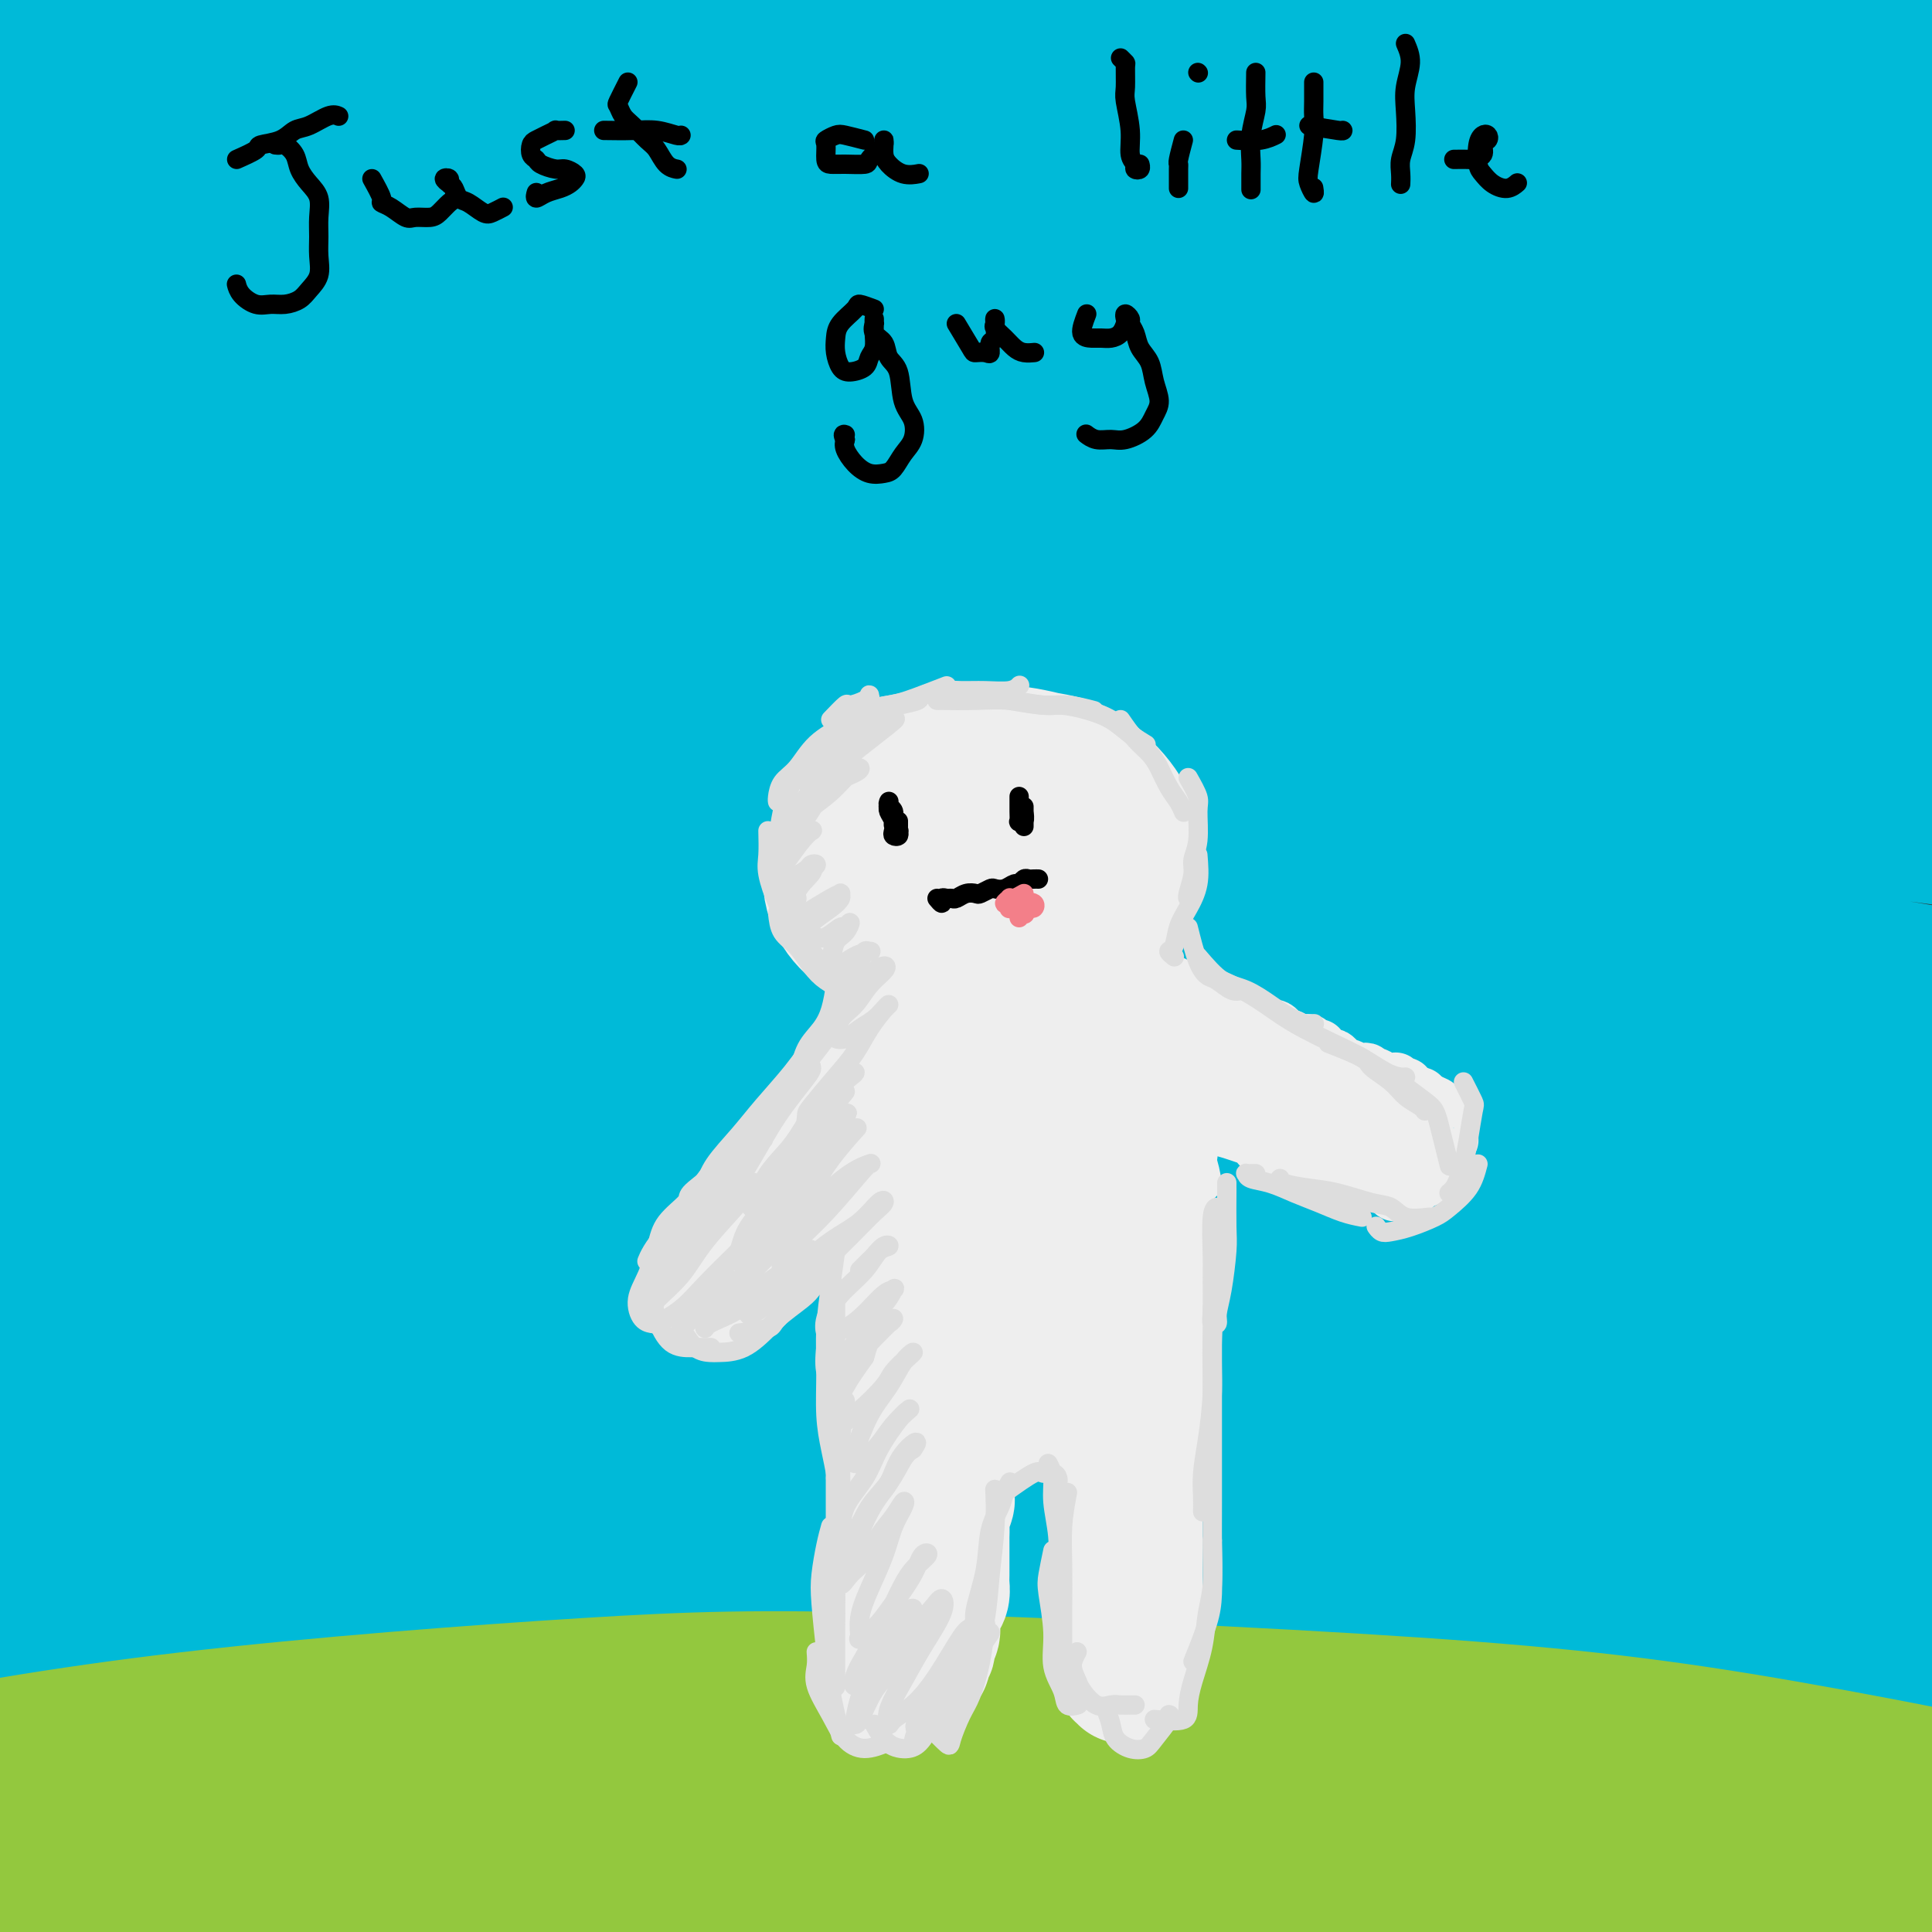 <svg viewBox='0 0 400 400' version='1.1' xmlns='http://www.w3.org/2000/svg' xmlns:xlink='http://www.w3.org/1999/xlink'><rect x="0" y="0" width="400" height="400" fill="#333333" stroke="none"/><g fill='none' stroke='rgb(0,186,216)' stroke-width='28' stroke-linecap='round' stroke-linejoin='round'><path d='M110,104c4.458,-2.445 8.916,-4.890 20,-8c11.084,-3.110 28.795,-6.883 44,-10c15.205,-3.117 27.904,-5.576 42,-8c14.096,-2.424 29.591,-4.814 45,-7c15.409,-2.186 30.734,-4.170 45,-6c14.266,-1.830 27.473,-3.506 39,-5c11.527,-1.494 21.374,-2.807 28,-4c6.626,-1.193 10.032,-2.266 12,-3c1.968,-0.734 2.500,-1.127 -2,-2c-4.500,-0.873 -14.030,-2.225 -28,-3c-13.970,-0.775 -32.378,-0.973 -46,-1c-13.622,-0.027 -22.458,0.118 -46,2c-23.542,1.882 -61.791,5.501 -92,9c-30.209,3.499 -52.378,6.876 -76,11c-23.622,4.124 -48.699,8.993 -69,13c-20.301,4.007 -35.828,7.151 -47,9c-11.172,1.849 -17.990,2.403 -19,2c-1.010,-0.403 3.787,-1.762 8,-3c4.213,-1.238 7.843,-2.354 22,-6c14.157,-3.646 38.843,-9.821 65,-14c26.157,-4.179 53.787,-6.361 75,-8c21.213,-1.639 36.009,-2.734 65,-1c28.991,1.734 72.177,6.296 103,12c30.823,5.704 49.282,12.549 66,19c16.718,6.451 31.694,12.509 41,18c9.306,5.491 12.941,10.417 14,14c1.059,3.583 -0.459,5.825 -8,7c-7.541,1.175 -21.104,1.284 -31,1c-9.896,-0.284 -16.126,-0.961 -35,-3c-18.874,-2.039 -50.393,-5.440 -73,-8c-22.607,-2.560 -36.304,-4.280 -50,-6'/><path d='M222,115c-40.743,-3.865 -63.600,-5.029 -86,-6c-22.400,-0.971 -44.341,-1.751 -64,-2c-19.659,-0.249 -37.035,0.033 -50,0c-12.965,-0.033 -21.520,-0.381 -25,-1c-3.480,-0.619 -1.885,-1.509 0,-2c1.885,-0.491 4.062,-0.582 15,-2c10.938,-1.418 30.638,-4.161 51,-7c20.362,-2.839 41.385,-5.773 65,-8c23.615,-2.227 49.822,-3.747 77,-5c27.178,-1.253 55.327,-2.239 82,-2c26.673,0.239 51.871,1.702 74,4c22.129,2.298 41.191,5.429 53,7c11.809,1.571 16.366,1.580 21,2c4.634,0.420 9.343,1.251 5,0c-4.343,-1.251 -17.740,-4.582 -29,-7c-11.260,-2.418 -20.384,-3.921 -35,-6c-14.616,-2.079 -34.724,-4.733 -66,-7c-31.276,-2.267 -73.721,-4.148 -102,-5c-28.279,-0.852 -42.391,-0.676 -64,0c-21.609,0.676 -50.716,1.853 -81,5c-30.284,3.147 -61.747,8.264 -82,12c-20.253,3.736 -29.297,6.092 -34,7c-4.703,0.908 -5.064,0.370 2,-2c7.064,-2.370 21.553,-6.570 35,-10c13.447,-3.430 25.853,-6.090 43,-10c17.147,-3.910 39.034,-9.071 73,-14c33.966,-4.929 80.010,-9.627 111,-12c30.990,-2.373 46.925,-2.419 71,-2c24.075,0.419 56.289,1.305 89,5c32.711,3.695 65.917,10.199 85,14c19.083,3.801 24.041,4.901 29,6'/><path d='M485,67c20.154,3.312 13.540,1.593 6,-1c-7.540,-2.593 -16.004,-6.061 -29,-10c-12.996,-3.939 -30.523,-8.349 -54,-13c-23.477,-4.651 -52.905,-9.542 -74,-13c-21.095,-3.458 -33.858,-5.482 -65,-7c-31.142,-1.518 -80.661,-2.530 -119,-2c-38.339,0.530 -65.496,2.603 -93,6c-27.504,3.397 -55.354,8.118 -77,12c-21.646,3.882 -37.088,6.925 -45,9c-7.912,2.075 -8.295,3.183 -8,4c0.295,0.817 1.266,1.344 11,0c9.734,-1.344 28.230,-4.560 47,-8c18.770,-3.440 37.816,-7.103 60,-11c22.184,-3.897 47.508,-8.027 76,-12c28.492,-3.973 60.153,-7.790 85,-10c24.847,-2.210 42.882,-2.812 67,-3c24.118,-0.188 54.320,0.039 85,3c30.680,2.961 61.839,8.658 79,12c17.161,3.342 20.323,4.330 23,5c2.677,0.670 4.869,1.024 0,0c-4.869,-1.024 -16.798,-3.424 -32,-6c-15.202,-2.576 -33.676,-5.327 -55,-8c-21.324,-2.673 -45.499,-5.268 -74,-7c-28.501,-1.732 -61.327,-2.603 -87,-3c-25.673,-0.397 -44.193,-0.322 -69,1c-24.807,1.322 -55.900,3.892 -89,8c-33.100,4.108 -68.206,9.756 -91,14c-22.794,4.244 -33.275,7.086 -38,8c-4.725,0.914 -3.695,-0.100 -2,-1c1.695,-0.900 4.056,-1.686 18,-5c13.944,-3.314 39.472,-9.157 65,-15'/><path d='M6,14c27.059,-6.210 54.207,-11.235 75,-15c20.793,-3.765 35.233,-6.269 66,-9c30.767,-2.731 77.863,-5.689 114,-6c36.137,-0.311 61.315,2.027 87,5c25.685,2.973 51.878,6.583 73,10c21.122,3.417 37.174,6.641 48,9c10.826,2.359 16.424,3.853 18,4c1.576,0.147 -0.872,-1.055 -9,-3c-8.128,-1.945 -21.937,-4.635 -35,-7c-13.063,-2.365 -25.380,-4.407 -43,-7c-17.620,-2.593 -40.543,-5.737 -74,-8c-33.457,-2.263 -77.448,-3.646 -115,-3c-37.552,0.646 -68.667,3.322 -101,7c-32.333,3.678 -65.886,8.358 -96,14c-30.114,5.642 -56.791,12.246 -75,17c-18.209,4.754 -27.950,7.658 -35,10c-7.050,2.342 -11.408,4.122 -7,4c4.408,-0.122 17.582,-2.145 35,-5c17.418,-2.855 39.078,-6.540 64,-10c24.922,-3.460 53.104,-6.693 84,-9c30.896,-2.307 64.504,-3.686 98,-4c33.496,-0.314 66.879,0.437 100,3c33.121,2.563 65.980,6.938 95,12c29.020,5.062 54.201,10.812 75,16c20.799,5.188 37.215,9.815 48,13c10.785,3.185 15.940,4.928 17,6c1.060,1.072 -1.976,1.472 -13,0c-11.024,-1.472 -30.037,-4.817 -44,-7c-13.963,-2.183 -22.875,-3.203 -50,-6c-27.125,-2.797 -72.464,-7.371 -111,-9c-38.536,-1.629 -70.268,-0.315 -102,1'/><path d='M193,37c-34.520,1.662 -69.819,5.319 -102,9c-32.181,3.681 -61.242,7.388 -90,13c-28.758,5.612 -57.211,13.131 -72,17c-14.789,3.869 -15.912,4.089 -16,5c-0.088,0.911 0.859,2.511 11,1c10.141,-1.511 29.476,-6.135 44,-9c14.524,-2.865 24.236,-3.971 52,-8c27.764,-4.029 73.579,-10.981 112,-15c38.421,-4.019 69.447,-5.105 104,-5c34.553,0.105 72.633,1.401 107,4c34.367,2.599 65.023,6.501 94,12c28.977,5.499 56.277,12.594 74,17c17.723,4.406 25.868,6.124 35,9c9.132,2.876 19.250,6.911 20,8c0.750,1.089 -7.867,-0.768 -20,-3c-12.133,-2.232 -27.781,-4.838 -48,-8c-20.219,-3.162 -45.011,-6.880 -73,-10c-27.989,-3.120 -59.177,-5.641 -92,-7c-32.823,-1.359 -67.280,-1.556 -101,0c-33.720,1.556 -66.702,4.867 -98,9c-31.298,4.133 -60.912,9.089 -85,14c-24.088,4.911 -42.650,9.775 -56,14c-13.350,4.225 -21.488,7.809 -24,10c-2.512,2.191 0.604,2.987 8,3c7.396,0.013 19.074,-0.758 37,-3c17.926,-2.242 42.101,-5.956 70,-10c27.899,-4.044 59.523,-8.418 93,-11c33.477,-2.582 68.808,-3.373 103,-3c34.192,0.373 67.244,1.908 98,5c30.756,3.092 59.216,7.741 83,12c23.784,4.259 42.892,8.130 62,12'/><path d='M523,119c29.861,5.569 32.014,7.492 35,9c2.986,1.508 6.804,2.601 4,2c-2.804,-0.601 -12.229,-2.896 -26,-6c-13.771,-3.104 -31.887,-7.018 -54,-11c-22.113,-3.982 -48.222,-8.033 -77,-11c-28.778,-2.967 -60.224,-4.849 -93,-6c-32.776,-1.151 -66.881,-1.572 -101,0c-34.119,1.572 -68.253,5.137 -99,9c-30.747,3.863 -58.107,8.025 -81,13c-22.893,4.975 -41.321,10.763 -54,15c-12.679,4.237 -19.611,6.923 -22,9c-2.389,2.077 -0.237,3.545 8,3c8.237,-0.545 22.558,-3.104 41,-6c18.442,-2.896 41.004,-6.131 67,-10c25.996,-3.869 55.427,-8.372 87,-11c31.573,-2.628 65.287,-3.380 99,-3c33.713,0.380 67.424,1.891 100,5c32.576,3.109 64.018,7.817 91,13c26.982,5.183 49.504,10.842 67,16c17.496,5.158 29.966,9.814 37,13c7.034,3.186 8.630,4.903 5,5c-3.630,0.097 -12.487,-1.427 -26,-4c-13.513,-2.573 -31.681,-6.196 -54,-10c-22.319,-3.804 -48.789,-7.788 -78,-11c-29.211,-3.212 -61.163,-5.651 -95,-7c-33.837,-1.349 -69.560,-1.609 -105,0c-35.440,1.609 -70.599,5.086 -102,9c-31.401,3.914 -59.046,8.266 -81,13c-21.954,4.734 -38.218,9.852 -49,14c-10.782,4.148 -16.080,7.328 -15,9c1.080,1.672 8.540,1.836 16,2'/><path d='M-32,182c10.153,-0.397 27.534,-2.389 49,-5c21.466,-2.611 47.017,-5.842 76,-9c28.983,-3.158 61.397,-6.245 95,-8c33.603,-1.755 68.395,-2.179 103,-1c34.605,1.179 69.022,3.959 102,8c32.978,4.041 64.517,9.341 92,15c27.483,5.659 50.910,11.677 69,17c18.090,5.323 30.843,9.952 38,13c7.157,3.048 8.719,4.515 5,4c-3.719,-0.515 -12.720,-3.013 -27,-7c-14.280,-3.987 -33.841,-9.465 -57,-15c-23.159,-5.535 -49.916,-11.127 -80,-16c-30.084,-4.873 -63.494,-9.026 -98,-12c-34.506,-2.974 -70.107,-4.767 -106,-5c-35.893,-0.233 -72.078,1.095 -106,4c-33.922,2.905 -65.581,7.386 -93,12c-27.419,4.614 -50.598,9.359 -68,14c-17.402,4.641 -29.028,9.176 -34,12c-4.972,2.824 -3.290,3.936 4,4c7.290,0.064 20.188,-0.921 39,-3c18.812,-2.079 43.539,-5.252 71,-8c27.461,-2.748 57.658,-5.071 90,-7c32.342,-1.929 66.831,-3.463 102,-3c35.169,0.463 71.018,2.924 106,7c34.982,4.076 69.097,9.766 100,16c30.903,6.234 58.594,13.012 81,19c22.406,5.988 39.526,11.187 51,15c11.474,3.813 17.302,6.238 17,7c-0.302,0.762 -6.735,-0.141 -18,-3c-11.265,-2.859 -27.361,-7.674 -49,-13c-21.639,-5.326 -48.819,-11.163 -76,-17'/><path d='M446,217c-38.629,-7.841 -63.702,-10.944 -96,-14c-32.298,-3.056 -71.821,-6.063 -111,-7c-39.179,-0.937 -78.013,0.198 -115,3c-36.987,2.802 -72.128,7.271 -102,12c-29.872,4.729 -54.475,9.718 -72,14c-17.525,4.282 -27.974,7.857 -32,10c-4.026,2.143 -1.631,2.853 7,2c8.631,-0.853 23.496,-3.269 44,-6c20.504,-2.731 46.646,-5.775 76,-9c29.354,-3.225 61.919,-6.629 96,-9c34.081,-2.371 69.679,-3.709 106,-3c36.321,0.709 73.365,3.465 109,7c35.635,3.535 69.860,7.849 100,13c30.140,5.151 56.195,11.139 76,16c19.805,4.861 33.362,8.595 41,11c7.638,2.405 9.359,3.481 5,3c-4.359,-0.481 -14.797,-2.521 -31,-6c-16.203,-3.479 -38.169,-8.398 -64,-13c-25.831,-4.602 -55.525,-8.886 -88,-12c-32.475,-3.114 -67.731,-5.058 -104,-6c-36.269,-0.942 -73.552,-0.881 -110,1c-36.448,1.881 -72.060,5.584 -104,10c-31.940,4.416 -60.207,9.547 -82,14c-21.793,4.453 -37.113,8.229 -47,11c-9.887,2.771 -14.343,4.537 -7,4c7.343,-0.537 26.485,-3.379 43,-6c16.515,-2.621 30.403,-5.023 51,-8c20.597,-2.977 47.902,-6.530 88,-9c40.098,-2.470 92.988,-3.857 128,-4c35.012,-0.143 52.146,0.959 79,4c26.854,3.041 63.427,8.020 100,13'/><path d='M430,253c31.035,4.732 58.624,10.062 82,16c23.376,5.938 42.539,12.483 56,17c13.461,4.517 21.220,7.007 23,8c1.780,0.993 -2.421,0.489 -12,-2c-9.579,-2.489 -24.538,-6.962 -45,-12c-20.462,-5.038 -46.427,-10.640 -76,-16c-29.573,-5.360 -62.753,-10.477 -99,-14c-36.247,-3.523 -75.559,-5.453 -113,-6c-37.441,-0.547 -73.010,0.288 -116,4c-42.990,3.712 -93.400,10.302 -123,15c-29.600,4.698 -38.391,7.505 -50,11c-11.609,3.495 -26.037,7.677 -32,10c-5.963,2.323 -3.462,2.787 5,2c8.462,-0.787 22.884,-2.824 43,-6c20.116,-3.176 45.927,-7.490 75,-11c29.073,-3.510 61.407,-6.216 95,-8c33.593,-1.784 68.445,-2.646 103,-2c34.555,0.646 68.814,2.799 101,6c32.186,3.201 62.298,7.451 96,14c33.702,6.549 70.995,15.398 92,21c21.005,5.602 25.724,7.959 32,11c6.276,3.041 14.109,6.767 10,7c-4.109,0.233 -20.161,-3.028 -34,-6c-13.839,-2.972 -25.467,-5.656 -47,-10c-21.533,-4.344 -52.971,-10.347 -86,-15c-33.029,-4.653 -67.647,-7.954 -104,-10c-36.353,-2.046 -74.440,-2.835 -110,-2c-35.560,0.835 -68.593,3.296 -106,8c-37.407,4.704 -79.186,11.651 -103,16c-23.814,4.349 -29.661,6.100 -34,8c-4.339,1.900 -7.169,3.950 -10,6'/><path d='M-57,313c1.949,1.024 11.820,0.583 28,-1c16.180,-1.583 38.668,-4.307 62,-7c23.332,-2.693 47.507,-5.356 86,-7c38.493,-1.644 91.304,-2.269 126,-2c34.696,0.269 51.277,1.433 77,4c25.723,2.567 60.586,6.539 98,13c37.414,6.461 77.377,15.411 101,21c23.623,5.589 30.905,7.815 40,11c9.095,3.185 20.002,7.328 24,9c3.998,1.672 1.088,0.872 -7,-1c-8.088,-1.872 -21.353,-4.815 -40,-9c-18.647,-4.185 -42.676,-9.611 -70,-15c-27.324,-5.389 -57.941,-10.740 -92,-15c-34.059,-4.260 -71.559,-7.427 -109,-9c-37.441,-1.573 -74.824,-1.550 -111,0c-36.176,1.550 -71.146,4.628 -102,8c-30.854,3.372 -57.592,7.039 -78,11c-20.408,3.961 -34.486,8.215 -43,11c-8.514,2.785 -11.465,4.099 -2,4c9.465,-0.099 31.348,-1.612 47,-3c15.652,-1.388 25.075,-2.653 51,-5c25.925,-2.347 68.351,-5.777 105,-7c36.649,-1.223 67.521,-0.239 93,1c25.479,1.239 45.566,2.733 71,5c25.434,2.267 56.215,5.308 90,11c33.785,5.692 70.574,14.034 92,19c21.426,4.966 27.490,6.554 36,9c8.510,2.446 19.467,5.748 20,6c0.533,0.252 -9.356,-2.548 -18,-5c-8.644,-2.452 -16.041,-4.558 -32,-8c-15.959,-3.442 -40.479,-8.221 -65,-13'/><path d='M421,349c-39.109,-6.687 -79.380,-10.405 -108,-13c-28.620,-2.595 -45.588,-4.069 -73,-4c-27.412,0.069 -65.269,1.679 -99,4c-33.731,2.321 -63.335,5.353 -89,9c-25.665,3.647 -47.391,7.908 -65,12c-17.609,4.092 -31.101,8.014 -40,11c-8.899,2.986 -13.204,5.034 -8,5c5.204,-0.034 19.918,-2.151 33,-4c13.082,-1.849 24.532,-3.430 41,-6c16.468,-2.570 37.954,-6.128 72,-10c34.046,-3.872 80.651,-8.059 112,-10c31.349,-1.941 47.440,-1.638 76,-1c28.560,0.638 69.589,1.611 86,2c16.411,0.389 8.206,0.195 0,0'/></g>
<g fill='none' stroke='rgb(147,200,62)' stroke-width='28' stroke-linecap='round' stroke-linejoin='round'><path d='M45,376c-0.900,-0.195 -1.801,-0.390 -4,-1c-2.199,-0.610 -5.697,-1.635 -8,-2c-2.303,-0.365 -3.409,-0.071 -4,0c-0.591,0.071 -0.665,-0.082 0,0c0.665,0.082 2.068,0.400 5,1c2.932,0.600 7.391,1.483 13,2c5.609,0.517 12.368,0.666 21,1c8.632,0.334 19.137,0.851 29,1c9.863,0.149 19.082,-0.070 34,0c14.918,0.070 35.533,0.428 49,1c13.467,0.572 19.784,1.359 30,2c10.216,0.641 24.331,1.136 37,2c12.669,0.864 23.893,2.099 34,3c10.107,0.901 19.096,1.470 26,2c6.904,0.530 11.721,1.020 15,1c3.279,-0.020 5.020,-0.550 5,-1c-0.020,-0.450 -1.800,-0.821 -6,-2c-4.200,-1.179 -10.819,-3.166 -19,-5c-8.181,-1.834 -17.925,-3.514 -30,-5c-12.075,-1.486 -26.482,-2.777 -42,-4c-15.518,-1.223 -32.147,-2.376 -50,-3c-17.853,-0.624 -36.929,-0.718 -56,0c-19.071,0.718 -38.135,2.249 -57,4c-18.865,1.751 -37.531,3.722 -54,6c-16.469,2.278 -30.743,4.865 -42,7c-11.257,2.135 -19.499,3.820 -25,5c-5.501,1.180 -8.261,1.855 -5,2c3.261,0.145 12.544,-0.239 20,-1c7.456,-0.761 13.084,-1.897 23,-3c9.916,-1.103 24.119,-2.172 44,-4c19.881,-1.828 45.441,-4.414 71,-7'/><path d='M99,378c36.676,-2.978 49.368,-2.923 64,-3c14.632,-0.077 31.206,-0.287 50,0c18.794,0.287 39.810,1.072 65,3c25.190,1.928 54.555,5.000 72,7c17.445,2.000 22.969,2.928 35,5c12.031,2.072 30.569,5.289 41,7c10.431,1.711 12.755,1.916 14,2c1.245,0.084 1.413,0.047 0,0c-1.413,-0.047 -4.405,-0.103 -15,-2c-10.595,-1.897 -28.792,-5.635 -42,-8c-13.208,-2.365 -21.426,-3.358 -36,-5c-14.574,-1.642 -35.502,-3.933 -57,-6c-21.498,-2.067 -43.565,-3.909 -65,-5c-21.435,-1.091 -42.237,-1.430 -69,-1c-26.763,0.430 -59.486,1.631 -80,3c-20.514,1.369 -28.819,2.908 -42,5c-13.181,2.092 -31.236,4.737 -44,7c-12.764,2.263 -20.236,4.144 -24,6c-3.764,1.856 -3.822,3.689 0,4c3.822,0.311 11.522,-0.899 22,-2c10.478,-1.101 23.735,-2.095 40,-4c16.265,-1.905 35.540,-4.723 56,-7c20.460,-2.277 42.107,-4.015 65,-5c22.893,-0.985 47.034,-1.219 69,-1c21.966,0.219 41.759,0.889 68,3c26.241,2.111 58.930,5.663 79,8c20.070,2.337 27.522,3.458 39,6c11.478,2.542 26.984,6.506 37,9c10.016,2.494 14.543,3.518 17,4c2.457,0.482 2.845,0.424 -4,-1c-6.845,-1.424 -20.922,-4.212 -35,-7'/><path d='M419,400c-15.870,-2.836 -36.044,-5.927 -51,-8c-14.956,-2.073 -24.693,-3.127 -49,-5c-24.307,-1.873 -63.186,-4.566 -97,-5c-33.814,-0.434 -62.565,1.390 -84,3c-21.435,1.610 -35.554,3.005 -60,6c-24.446,2.995 -59.220,7.590 -80,11c-20.780,3.410 -27.567,5.635 -32,7c-4.433,1.365 -6.514,1.871 -4,2c2.514,0.129 9.622,-0.121 22,-2c12.378,-1.879 30.025,-5.389 45,-8c14.975,-2.611 27.277,-4.322 45,-7c17.723,-2.678 40.868,-6.321 72,-9c31.132,-2.679 70.253,-4.393 96,-5c25.747,-0.607 38.121,-0.107 57,1c18.879,1.107 44.264,2.821 70,5c25.736,2.179 51.823,4.821 67,7c15.177,2.179 19.444,3.893 26,5c6.556,1.107 15.400,1.607 20,2c4.600,0.393 4.957,0.681 -1,-1c-5.957,-1.681 -18.226,-5.329 -27,-8c-8.774,-2.671 -14.052,-4.363 -32,-8c-17.948,-3.637 -48.567,-9.217 -77,-13c-28.433,-3.783 -54.681,-5.768 -77,-7c-22.319,-1.232 -40.711,-1.710 -64,-2c-23.289,-0.290 -51.477,-0.390 -86,2c-34.523,2.390 -75.381,7.270 -101,11c-25.619,3.730 -36.000,6.309 -53,10c-17.000,3.691 -40.618,8.495 -51,11c-10.382,2.505 -7.526,2.713 -2,2c5.526,-0.713 13.722,-2.347 27,-5c13.278,-2.653 31.639,-6.327 50,-10'/><path d='M-12,382c24.514,-4.457 47.298,-8.100 67,-11c19.702,-2.900 36.321,-5.057 58,-7c21.679,-1.943 48.418,-3.673 84,-4c35.582,-0.327 80.008,0.748 107,2c26.992,1.252 36.550,2.681 60,6c23.450,3.319 60.792,8.529 86,13c25.208,4.471 38.281,8.203 48,11c9.719,2.797 16.085,4.659 22,6c5.915,1.341 11.381,2.160 11,2c-0.381,-0.160 -6.607,-1.300 -13,-3c-6.393,-1.700 -12.951,-3.959 -23,-7c-10.049,-3.041 -23.589,-6.865 -46,-12c-22.411,-5.135 -53.694,-11.582 -79,-16c-25.306,-4.418 -44.634,-6.806 -77,-9c-32.366,-2.194 -77.768,-4.195 -107,-5c-29.232,-0.805 -42.294,-0.416 -65,1c-22.706,1.416 -55.057,3.859 -82,7c-26.943,3.141 -48.477,6.981 -67,11c-18.523,4.019 -34.035,8.218 -43,11c-8.965,2.782 -11.383,4.146 -12,5c-0.617,0.854 0.567,1.196 10,0c9.433,-1.196 27.116,-3.930 47,-7c19.884,-3.070 41.971,-6.476 59,-9c17.029,-2.524 29.001,-4.164 55,-6c25.999,-1.836 66.025,-3.867 100,-4c33.975,-0.133 61.899,1.630 83,3c21.101,1.370 35.378,2.345 61,6c25.622,3.655 62.589,9.990 89,15c26.411,5.010 42.264,8.695 55,12c12.736,3.305 22.353,6.230 31,9c8.647,2.770 16.323,5.385 24,8'/><path d='M531,410c18.450,4.997 9.576,2.991 6,2c-3.576,-0.991 -1.855,-0.965 -9,-3c-7.145,-2.035 -23.157,-6.131 -39,-10c-15.843,-3.869 -31.519,-7.511 -50,-11c-18.481,-3.489 -39.767,-6.825 -63,-10c-23.233,-3.175 -48.411,-6.189 -74,-8c-25.589,-1.811 -51.588,-2.420 -80,-2c-28.412,0.420 -59.236,1.870 -81,3c-21.764,1.130 -34.466,1.939 -57,5c-22.534,3.061 -54.900,8.375 -74,12c-19.100,3.625 -24.935,5.562 -28,7c-3.065,1.438 -3.360,2.376 0,3c3.360,0.624 10.376,0.932 23,0c12.624,-0.932 30.858,-3.104 45,-5c14.142,-1.896 24.193,-3.515 47,-5c22.807,-1.485 58.369,-2.836 88,-3c29.631,-0.164 53.330,0.859 71,2c17.670,1.141 29.309,2.400 50,5c20.691,2.600 50.432,6.543 70,10c19.568,3.457 28.961,6.429 37,9c8.039,2.571 14.724,4.740 17,6c2.276,1.260 0.143,1.609 -5,1c-5.143,-0.609 -13.296,-2.177 -25,-4c-11.704,-1.823 -26.960,-3.903 -45,-6c-18.040,-2.097 -38.863,-4.212 -61,-6c-22.137,-1.788 -45.589,-3.250 -70,-4c-24.411,-0.750 -49.781,-0.786 -74,0c-24.219,0.786 -47.285,2.396 -67,4c-19.715,1.604 -36.077,3.201 -48,5c-11.923,1.799 -19.407,3.800 -22,5c-2.593,1.200 -0.297,1.600 2,2'/><path d='M15,414c3.439,0.420 11.035,0.469 22,0c10.965,-0.469 25.298,-1.455 43,-3c17.702,-1.545 38.771,-3.650 61,-5c22.229,-1.350 45.616,-1.944 69,-2c23.384,-0.056 46.764,0.425 69,2c22.236,1.575 43.329,4.243 62,7c18.671,2.757 34.922,5.602 48,8c13.078,2.398 22.983,4.350 29,6c6.017,1.650 8.146,2.998 7,3c-1.146,0.002 -5.566,-1.341 -14,-3c-8.434,-1.659 -20.882,-3.635 -36,-6c-15.118,-2.365 -32.906,-5.119 -53,-8c-20.094,-2.881 -42.492,-5.890 -66,-8c-23.508,-2.110 -48.124,-3.322 -73,-4c-24.876,-0.678 -50.011,-0.823 -73,0c-22.989,0.823 -43.832,2.612 -62,5c-18.168,2.388 -33.661,5.374 -42,7c-8.339,1.626 -9.526,1.893 -10,2c-0.474,0.107 -0.237,0.053 0,0'/></g>
<g fill='none' stroke='rgb(238,238,238)' stroke-width='28' stroke-linecap='round' stroke-linejoin='round'><path d='M195,164c-2.255,0.580 -4.509,1.160 -6,2c-1.491,0.840 -2.217,1.939 -3,3c-0.783,1.061 -1.622,2.082 -2,3c-0.378,0.918 -0.294,1.733 0,3c0.294,1.267 0.797,2.987 2,4c1.203,1.013 3.106,1.320 5,2c1.894,0.680 3.779,1.734 6,2c2.221,0.266 4.776,-0.257 7,-1c2.224,-0.743 4.115,-1.706 6,-3c1.885,-1.294 3.764,-2.918 5,-4c1.236,-1.082 1.831,-1.621 2,-3c0.169,-1.379 -0.087,-3.597 -1,-5c-0.913,-1.403 -2.484,-1.991 -4,-3c-1.516,-1.009 -2.979,-2.438 -5,-3c-2.021,-0.562 -4.601,-0.256 -7,0c-2.399,0.256 -4.617,0.461 -7,1c-2.383,0.539 -4.930,1.411 -7,3c-2.070,1.589 -3.664,3.896 -5,6c-1.336,2.104 -2.415,4.005 -3,6c-0.585,1.995 -0.677,4.084 0,6c0.677,1.916 2.121,3.659 4,5c1.879,1.341 4.191,2.279 7,3c2.809,0.721 6.115,1.226 9,1c2.885,-0.226 5.350,-1.182 8,-2c2.650,-0.818 5.484,-1.499 8,-3c2.516,-1.501 4.713,-3.822 6,-6c1.287,-2.178 1.665,-4.213 2,-6c0.335,-1.787 0.629,-3.327 0,-5c-0.629,-1.673 -2.180,-3.478 -4,-5c-1.820,-1.522 -3.910,-2.761 -6,-4'/><path d='M212,161c-2.915,-1.582 -5.203,-1.036 -8,-1c-2.797,0.036 -6.103,-0.438 -9,0c-2.897,0.438 -5.385,1.788 -8,4c-2.615,2.212 -5.358,5.284 -7,7c-1.642,1.716 -2.183,2.074 -3,4c-0.817,1.926 -1.909,5.418 -2,8c-0.091,2.582 0.818,4.254 2,6c1.182,1.746 2.635,3.567 6,5c3.365,1.433 8.641,2.480 12,3c3.359,0.520 4.802,0.514 8,0c3.198,-0.514 8.150,-1.535 12,-3c3.850,-1.465 6.599,-3.375 9,-5c2.401,-1.625 4.456,-2.964 6,-5c1.544,-2.036 2.577,-4.770 3,-7c0.423,-2.230 0.235,-3.956 -1,-6c-1.235,-2.044 -3.517,-4.406 -6,-6c-2.483,-1.594 -5.167,-2.421 -8,-3c-2.833,-0.579 -5.814,-0.911 -9,-1c-3.186,-0.089 -6.578,0.066 -10,1c-3.422,0.934 -6.876,2.647 -10,4c-3.124,1.353 -5.918,2.345 -8,4c-2.082,1.655 -3.452,3.971 -4,6c-0.548,2.029 -0.275,3.771 0,6c0.275,2.229 0.552,4.946 2,7c1.448,2.054 4.069,3.445 7,5c2.931,1.555 6.174,3.275 9,4c2.826,0.725 5.235,0.454 9,0c3.765,-0.454 8.885,-1.091 12,-2c3.115,-0.909 4.223,-2.091 6,-4c1.777,-1.909 4.222,-4.545 6,-7c1.778,-2.455 2.889,-4.727 4,-7'/><path d='M232,178c2.586,-4.307 1.052,-6.073 0,-8c-1.052,-1.927 -1.622,-4.014 -3,-6c-1.378,-1.986 -3.566,-3.869 -6,-5c-2.434,-1.131 -5.115,-1.508 -8,-2c-2.885,-0.492 -5.974,-1.097 -9,-1c-3.026,0.097 -5.990,0.897 -9,2c-3.010,1.103 -6.068,2.509 -9,4c-2.932,1.491 -5.739,3.067 -8,6c-2.261,2.933 -3.974,7.223 -5,10c-1.026,2.777 -1.363,4.043 -1,6c0.363,1.957 1.426,4.607 3,7c1.574,2.393 3.661,4.529 6,6c2.339,1.471 4.932,2.279 8,3c3.068,0.721 6.612,1.357 10,1c3.388,-0.357 6.622,-1.706 10,-3c3.378,-1.294 6.902,-2.531 10,-4c3.098,-1.469 5.770,-3.169 8,-5c2.230,-1.831 4.018,-3.792 5,-6c0.982,-2.208 1.158,-4.661 1,-7c-0.158,-2.339 -0.651,-4.563 -2,-7c-1.349,-2.437 -3.554,-5.088 -6,-7c-2.446,-1.912 -5.133,-3.084 -8,-4c-2.867,-0.916 -5.912,-1.577 -9,-2c-3.088,-0.423 -6.217,-0.609 -10,0c-3.783,0.609 -8.221,2.012 -11,3c-2.779,0.988 -3.901,1.562 -6,3c-2.099,1.438 -5.176,3.742 -7,6c-1.824,2.258 -2.396,4.471 -3,7c-0.604,2.529 -1.239,5.373 -1,8c0.239,2.627 1.354,5.036 3,7c1.646,1.964 3.823,3.482 6,5'/><path d='M181,195c2.997,2.459 5.989,2.608 9,3c3.011,0.392 6.041,1.029 9,1c2.959,-0.029 5.845,-0.722 7,-1c1.155,-0.278 0.577,-0.139 0,0'/><path d='M196,209c0.306,-0.304 0.611,-0.607 0,0c-0.611,0.607 -2.139,2.126 -3,4c-0.861,1.874 -1.055,4.103 -2,7c-0.945,2.897 -2.642,6.461 -4,10c-1.358,3.539 -2.378,7.053 -3,10c-0.622,2.947 -0.847,5.326 -1,7c-0.153,1.674 -0.233,2.643 0,3c0.233,0.357 0.781,0.102 1,0c0.219,-0.102 0.110,-0.051 0,0'/><path d='M195,209c-1.126,1.944 -2.253,3.888 -3,6c-0.747,2.112 -1.115,4.391 -2,7c-0.885,2.609 -2.286,5.547 -3,9c-0.714,3.453 -0.741,7.420 -1,11c-0.259,3.580 -0.750,6.774 -1,9c-0.250,2.226 -0.260,3.484 0,5c0.260,1.516 0.788,3.290 1,4c0.212,0.710 0.106,0.355 0,0'/><path d='M193,218c-0.783,1.968 -1.566,3.936 -2,5c-0.434,1.064 -0.517,1.223 -1,3c-0.483,1.777 -1.364,5.171 -2,9c-0.636,3.829 -1.026,8.094 -1,12c0.026,3.906 0.467,7.452 1,11c0.533,3.548 1.157,7.099 2,10c0.843,2.901 1.905,5.154 3,7c1.095,1.846 2.221,3.287 3,4c0.779,0.713 1.209,0.698 2,0c0.791,-0.698 1.942,-2.080 3,-4c1.058,-1.920 2.021,-4.378 3,-7c0.979,-2.622 1.972,-5.407 3,-9c1.028,-3.593 2.091,-7.993 3,-12c0.909,-4.007 1.664,-7.622 2,-11c0.336,-3.378 0.252,-6.518 0,-9c-0.252,-2.482 -0.672,-4.304 -1,-6c-0.328,-1.696 -0.566,-3.264 -1,-4c-0.434,-0.736 -1.066,-0.641 -2,-1c-0.934,-0.359 -2.170,-1.174 -3,-1c-0.830,0.174 -1.254,1.337 -2,3c-0.746,1.663 -1.812,3.824 -3,7c-1.188,3.176 -2.496,7.365 -3,12c-0.504,4.635 -0.204,9.715 0,14c0.204,4.285 0.311,7.776 1,11c0.689,3.224 1.959,6.182 3,8c1.041,1.818 1.851,2.496 3,3c1.149,0.504 2.637,0.834 4,0c1.363,-0.834 2.603,-2.832 4,-5c1.397,-2.168 2.953,-4.507 4,-9c1.047,-4.493 1.585,-11.141 2,-16c0.415,-4.859 0.708,-7.930 1,-11'/><path d='M219,232c0.490,-7.200 0.215,-11.699 0,-15c-0.215,-3.301 -0.368,-5.405 -1,-7c-0.632,-1.595 -1.741,-2.681 -3,-3c-1.259,-0.319 -2.667,0.131 -4,1c-1.333,0.869 -2.591,2.159 -4,5c-1.409,2.841 -2.969,7.235 -4,12c-1.031,4.765 -1.533,9.901 -2,15c-0.467,5.099 -0.898,10.162 -1,15c-0.102,4.838 0.126,9.453 1,13c0.874,3.547 2.395,6.028 4,8c1.605,1.972 3.295,3.435 5,4c1.705,0.565 3.425,0.230 5,-1c1.575,-1.230 3.005,-3.357 4,-6c0.995,-2.643 1.557,-5.804 2,-9c0.443,-3.196 0.769,-6.429 1,-11c0.231,-4.571 0.368,-10.480 0,-16c-0.368,-5.520 -1.242,-10.650 -2,-15c-0.758,-4.350 -1.399,-7.920 -2,-10c-0.601,-2.080 -1.162,-2.669 -2,-3c-0.838,-0.331 -1.954,-0.405 -3,0c-1.046,0.405 -2.022,1.289 -3,3c-0.978,1.711 -1.958,4.248 -3,7c-1.042,2.752 -2.146,5.720 -3,11c-0.854,5.280 -1.460,12.874 -2,18c-0.540,5.126 -1.015,7.785 -1,12c0.015,4.215 0.521,9.987 1,14c0.479,4.013 0.932,6.266 2,8c1.068,1.734 2.750,2.949 4,3c1.250,0.051 2.067,-1.063 3,-3c0.933,-1.937 1.981,-4.696 3,-8c1.019,-3.304 2.010,-7.152 3,-11'/><path d='M217,263c1.489,-6.167 0.710,-10.586 1,-15c0.290,-4.414 1.648,-8.825 2,-13c0.352,-4.175 -0.302,-8.116 -1,-11c-0.698,-2.884 -1.440,-4.710 -2,-6c-0.560,-1.290 -0.938,-2.042 -2,-3c-1.062,-0.958 -2.810,-2.122 -4,-2c-1.190,0.122 -1.823,1.530 -3,3c-1.177,1.470 -2.896,3.003 -4,6c-1.104,2.997 -1.591,7.457 -2,12c-0.409,4.543 -0.739,9.169 -1,14c-0.261,4.831 -0.454,9.866 0,14c0.454,4.134 1.553,7.366 3,10c1.447,2.634 3.241,4.670 5,6c1.759,1.330 3.481,1.955 5,2c1.519,0.045 2.834,-0.489 4,-2c1.166,-1.511 2.181,-3.999 3,-7c0.819,-3.001 1.440,-6.513 2,-10c0.560,-3.487 1.060,-6.947 1,-11c-0.060,-4.053 -0.679,-8.698 -1,-13c-0.321,-4.302 -0.343,-8.261 -1,-12c-0.657,-3.739 -1.949,-7.258 -3,-9c-1.051,-1.742 -1.860,-1.705 -3,-2c-1.140,-0.295 -2.613,-0.921 -4,-1c-1.387,-0.079 -2.690,0.388 -4,1c-1.310,0.612 -2.626,1.368 -4,3c-1.374,1.632 -2.805,4.139 -4,7c-1.195,2.861 -2.155,6.076 -3,10c-0.845,3.924 -1.577,8.557 -2,13c-0.423,4.443 -0.537,8.696 0,13c0.537,4.304 1.725,8.658 3,12c1.275,3.342 2.638,5.671 4,8'/><path d='M202,280c1.736,3.841 2.576,3.444 4,4c1.424,0.556 3.433,2.065 5,2c1.567,-0.065 2.693,-1.703 4,-4c1.307,-2.297 2.797,-5.253 4,-8c1.203,-2.747 2.121,-5.284 3,-9c0.879,-3.716 1.719,-8.610 2,-13c0.281,-4.390 0.004,-8.277 0,-12c-0.004,-3.723 0.267,-7.282 0,-10c-0.267,-2.718 -1.070,-4.596 -2,-6c-0.930,-1.404 -1.988,-2.336 -3,-3c-1.012,-0.664 -1.979,-1.060 -4,-1c-2.021,0.060 -5.095,0.577 -7,1c-1.905,0.423 -2.642,0.752 -4,2c-1.358,1.248 -3.339,3.413 -5,6c-1.661,2.587 -3.004,5.594 -4,9c-0.996,3.406 -1.647,7.211 -2,11c-0.353,3.789 -0.410,7.561 0,11c0.410,3.439 1.287,6.543 2,9c0.713,2.457 1.263,4.267 2,6c0.737,1.733 1.660,3.390 2,4c0.340,0.610 0.097,0.174 0,0c-0.097,-0.174 -0.049,-0.087 0,0'/><path d='M200,211c-1.738,1.634 -3.477,3.268 -4,4c-0.523,0.732 0.168,0.563 0,1c-0.168,0.437 -1.197,1.480 -2,3c-0.803,1.520 -1.381,3.518 -2,5c-0.619,1.482 -1.280,2.448 -2,4c-0.720,1.552 -1.499,3.691 -2,6c-0.501,2.309 -0.722,4.788 -1,7c-0.278,2.212 -0.611,4.156 -1,6c-0.389,1.844 -0.832,3.588 -1,5c-0.168,1.412 -0.060,2.492 0,4c0.060,1.508 0.072,3.442 0,5c-0.072,1.558 -0.229,2.738 0,4c0.229,1.262 0.844,2.606 1,4c0.156,1.394 -0.148,2.838 0,4c0.148,1.162 0.747,2.041 1,3c0.253,0.959 0.161,1.996 0,3c-0.161,1.004 -0.392,1.974 0,3c0.392,1.026 1.407,2.106 2,3c0.593,0.894 0.763,1.601 1,2c0.237,0.399 0.541,0.489 1,1c0.459,0.511 1.071,1.444 2,2c0.929,0.556 2.173,0.737 3,1c0.827,0.263 1.236,0.608 2,1c0.764,0.392 1.884,0.830 3,1c1.116,0.170 2.229,0.071 3,0c0.771,-0.071 1.201,-0.116 2,0c0.799,0.116 1.967,0.392 3,0c1.033,-0.392 1.932,-1.452 3,-2c1.068,-0.548 2.305,-0.585 3,-1c0.695,-0.415 0.847,-1.207 1,-2'/><path d='M216,288c1.649,-1.147 2.273,-1.516 3,-2c0.727,-0.484 1.557,-1.083 2,-2c0.443,-0.917 0.500,-2.151 1,-3c0.500,-0.849 1.445,-1.312 2,-2c0.555,-0.688 0.722,-1.602 1,-2c0.278,-0.398 0.667,-0.280 1,-1c0.333,-0.720 0.610,-2.280 1,-3c0.390,-0.720 0.893,-0.602 1,-1c0.107,-0.398 -0.182,-1.314 0,-2c0.182,-0.686 0.833,-1.142 1,-2c0.167,-0.858 -0.151,-2.118 0,-3c0.151,-0.882 0.773,-1.387 1,-2c0.227,-0.613 0.061,-1.333 0,-2c-0.061,-0.667 -0.016,-1.281 0,-2c0.016,-0.719 0.004,-1.545 0,-2c-0.004,-0.455 -0.001,-0.541 0,-1c0.001,-0.459 0.000,-1.293 0,-2c-0.000,-0.707 -0.000,-1.287 0,-2c0.000,-0.713 0.000,-1.561 0,-2c-0.000,-0.439 -0.000,-0.471 0,-1c0.000,-0.529 0.000,-1.554 0,-2c-0.000,-0.446 -0.000,-0.312 0,-1c0.000,-0.688 0.000,-2.198 0,-3c-0.000,-0.802 -0.000,-0.897 0,-1c0.000,-0.103 0.000,-0.213 0,-1c-0.000,-0.787 -0.000,-2.252 0,-3c0.000,-0.748 0.000,-0.778 0,-1c-0.000,-0.222 -0.000,-0.637 0,-1c0.000,-0.363 0.000,-0.675 0,-1c-0.000,-0.325 -0.000,-0.664 0,-1c0.000,-0.336 0.000,-0.668 0,-1'/><path d='M230,233c0.292,-5.842 0.022,-1.946 0,-1c-0.022,0.946 0.204,-1.056 0,-2c-0.204,-0.944 -0.839,-0.829 -1,-1c-0.161,-0.171 0.153,-0.628 0,-1c-0.153,-0.372 -0.772,-0.659 -1,-1c-0.228,-0.341 -0.065,-0.736 0,-1c0.065,-0.264 0.031,-0.398 0,-1c-0.031,-0.602 -0.061,-1.672 0,-2c0.061,-0.328 0.213,0.086 0,0c-0.213,-0.086 -0.789,-0.671 -1,-1c-0.211,-0.329 -0.055,-0.402 0,-1c0.055,-0.598 0.011,-1.719 0,-2c-0.011,-0.281 0.011,0.279 0,0c-0.011,-0.279 -0.056,-1.398 0,-2c0.056,-0.602 0.212,-0.686 0,-1c-0.212,-0.314 -0.793,-0.857 -1,-1c-0.207,-0.143 -0.040,0.115 0,0c0.040,-0.115 -0.046,-0.604 0,-1c0.046,-0.396 0.224,-0.698 0,-1c-0.224,-0.302 -0.848,-0.603 -1,-1c-0.152,-0.397 0.170,-0.891 0,-1c-0.170,-0.109 -0.830,0.167 -1,0c-0.170,-0.167 0.150,-0.777 0,-1c-0.150,-0.223 -0.771,-0.060 -1,0c-0.229,0.060 -0.065,0.017 0,0c0.065,-0.017 0.033,-0.009 0,0'/><path d='M187,284c0.111,0.814 0.222,1.628 0,2c-0.222,0.372 -0.777,0.302 -1,1c-0.223,0.698 -0.112,2.164 0,3c0.112,0.836 0.226,1.042 0,2c-0.226,0.958 -0.793,2.668 -1,4c-0.207,1.332 -0.056,2.286 0,3c0.056,0.714 0.015,1.187 0,2c-0.015,0.813 -0.004,1.964 0,3c0.004,1.036 0.001,1.956 0,3c-0.001,1.044 -0.000,2.213 0,3c0.000,0.787 0.000,1.191 0,2c-0.000,0.809 -0.000,2.024 0,3c0.000,0.976 0.000,1.713 0,2c-0.000,0.287 -0.000,0.125 0,1c0.000,0.875 0.000,2.787 0,4c-0.000,1.213 -0.000,1.728 0,2c0.000,0.272 0.000,0.300 0,1c-0.000,0.700 -0.000,2.072 0,3c0.000,0.928 0.000,1.414 0,2c-0.000,0.586 -0.000,1.274 0,2c0.000,0.726 0.000,1.490 0,2c-0.000,0.510 -0.000,0.766 0,1c0.000,0.234 0.000,0.448 0,1c-0.000,0.552 -0.000,1.444 0,2c0.000,0.556 0.000,0.778 0,1c-0.000,0.222 -0.000,0.444 0,1c0.000,0.556 0.000,1.444 0,2c-0.000,0.556 -0.000,0.778 0,1'/><path d='M185,343c-0.375,9.309 -0.312,3.083 0,1c0.312,-2.083 0.875,-0.021 1,1c0.125,1.021 -0.187,1.003 0,1c0.187,-0.003 0.872,0.009 1,0c0.128,-0.009 -0.302,-0.040 0,0c0.302,0.040 1.335,0.151 2,0c0.665,-0.151 0.962,-0.565 1,-1c0.038,-0.435 -0.182,-0.891 0,-1c0.182,-0.109 0.767,0.130 1,0c0.233,-0.130 0.114,-0.630 0,-1c-0.114,-0.370 -0.223,-0.609 0,-1c0.223,-0.391 0.778,-0.935 1,-1c0.222,-0.065 0.111,0.349 0,0c-0.111,-0.349 -0.223,-1.462 0,-2c0.223,-0.538 0.782,-0.500 1,-1c0.218,-0.500 0.097,-1.538 0,-2c-0.097,-0.462 -0.170,-0.349 0,-1c0.170,-0.651 0.581,-2.065 1,-3c0.419,-0.935 0.844,-1.390 1,-2c0.156,-0.610 0.042,-1.375 0,-2c-0.042,-0.625 -0.011,-1.111 0,-2c0.011,-0.889 0.002,-2.181 0,-3c-0.002,-0.819 0.003,-1.164 0,-2c-0.003,-0.836 -0.015,-2.162 0,-3c0.015,-0.838 0.055,-1.187 0,-2c-0.055,-0.813 -0.207,-2.090 0,-3c0.207,-0.910 0.774,-1.454 1,-2c0.226,-0.546 0.112,-1.095 0,-2c-0.112,-0.905 -0.223,-2.167 0,-3c0.223,-0.833 0.778,-1.238 1,-2c0.222,-0.762 0.111,-1.881 0,-3'/><path d='M197,301c0.575,-6.034 0.013,-2.620 0,-2c-0.013,0.620 0.522,-1.553 1,-3c0.478,-1.447 0.898,-2.167 1,-3c0.102,-0.833 -0.112,-1.778 0,-2c0.112,-0.222 0.552,0.280 1,0c0.448,-0.280 0.904,-1.343 1,-2c0.096,-0.657 -0.166,-0.908 0,-1c0.166,-0.092 0.762,-0.026 1,0c0.238,0.026 0.119,0.013 0,0'/><path d='M229,279c0.415,1.092 0.829,2.183 1,3c0.171,0.817 0.098,1.358 0,2c-0.098,0.642 -0.223,1.383 0,2c0.223,0.617 0.792,1.109 1,2c0.208,0.891 0.056,2.182 0,3c-0.056,0.818 -0.015,1.162 0,2c0.015,0.838 0.004,2.169 0,3c-0.004,0.831 -0.002,1.162 0,2c0.002,0.838 0.004,2.182 0,3c-0.004,0.818 -0.015,1.111 0,2c0.015,0.889 0.057,2.374 0,3c-0.057,0.626 -0.211,0.394 0,1c0.211,0.606 0.789,2.049 1,3c0.211,0.951 0.056,1.410 0,2c-0.056,0.590 -0.014,1.313 0,2c0.014,0.687 -0.000,1.339 0,2c0.000,0.661 0.014,1.332 0,2c-0.014,0.668 -0.056,1.334 0,2c0.056,0.666 0.211,1.334 0,2c-0.211,0.666 -0.789,1.332 -1,2c-0.211,0.668 -0.057,1.337 0,2c0.057,0.663 0.015,1.318 0,2c-0.015,0.682 -0.004,1.390 0,2c0.004,0.610 0.001,1.122 0,2c-0.001,0.878 -0.000,2.121 0,3c0.000,0.879 0.000,1.394 0,2c-0.000,0.606 -0.000,1.303 0,2'/><path d='M231,339c0.326,9.687 0.140,3.906 0,2c-0.140,-1.906 -0.233,0.063 0,1c0.233,0.937 0.793,0.842 1,1c0.207,0.158 0.059,0.568 0,1c-0.059,0.432 -0.031,0.886 0,1c0.031,0.114 0.065,-0.112 0,0c-0.065,0.112 -0.228,0.563 0,1c0.228,0.437 0.846,0.860 1,1c0.154,0.140 -0.155,-0.002 0,0c0.155,0.002 0.774,0.148 1,0c0.226,-0.148 0.060,-0.591 0,-1c-0.060,-0.409 -0.012,-0.786 0,-1c0.012,-0.214 -0.011,-0.266 0,-1c0.011,-0.734 0.055,-2.150 0,-3c-0.055,-0.850 -0.211,-1.134 0,-2c0.211,-0.866 0.789,-2.314 1,-3c0.211,-0.686 0.057,-0.609 0,-1c-0.057,-0.391 -0.015,-1.249 0,-2c0.015,-0.751 0.004,-1.393 0,-2c-0.004,-0.607 -0.001,-1.178 0,-2c0.001,-0.822 0.000,-1.896 0,-3c-0.000,-1.104 -0.000,-2.239 0,-3c0.000,-0.761 0.000,-1.149 0,-2c-0.000,-0.851 -0.000,-2.166 0,-3c0.000,-0.834 0.000,-1.186 0,-2c-0.000,-0.814 -0.000,-2.091 0,-3c0.000,-0.909 0.000,-1.451 0,-2c-0.000,-0.549 -0.000,-1.106 0,-2c0.000,-0.894 0.000,-2.125 0,-3c-0.000,-0.875 -0.000,-1.393 0,-2c0.000,-0.607 0.000,-1.304 0,-2'/><path d='M235,302c0.155,-7.273 0.041,-2.955 0,-2c-0.041,0.955 -0.011,-1.453 0,-3c0.011,-1.547 0.003,-2.235 0,-3c-0.003,-0.765 -0.001,-1.609 0,-2c0.001,-0.391 0.000,-0.331 0,-1c-0.000,-0.669 -0.000,-2.067 0,-3c0.000,-0.933 0.000,-1.400 0,-2c-0.000,-0.600 -0.000,-1.334 0,-2c0.000,-0.666 -0.000,-1.263 0,-2c0.000,-0.737 0.000,-1.612 0,-2c-0.000,-0.388 -0.000,-0.289 0,-1c0.000,-0.711 0.000,-2.232 0,-3c-0.000,-0.768 -0.001,-0.783 0,-1c0.001,-0.217 0.004,-0.636 0,-1c-0.004,-0.364 -0.015,-0.675 0,-1c0.015,-0.325 0.057,-0.665 0,-1c-0.057,-0.335 -0.211,-0.664 0,-1c0.211,-0.336 0.789,-0.678 1,-1c0.211,-0.322 0.057,-0.625 0,-1c-0.057,-0.375 -0.016,-0.821 0,-1c0.016,-0.179 0.008,-0.089 0,0'/><path d='M232,211c0.444,0.924 0.889,1.848 1,2c0.111,0.152 -0.110,-0.468 0,0c0.110,0.468 0.552,2.024 1,3c0.448,0.976 0.903,1.370 1,2c0.097,0.630 -0.163,1.494 0,3c0.163,1.506 0.748,3.652 1,5c0.252,1.348 0.172,1.896 0,3c-0.172,1.104 -0.435,2.763 0,4c0.435,1.237 1.566,2.051 2,3c0.434,0.949 0.169,2.034 0,3c-0.169,0.966 -0.241,1.814 0,3c0.241,1.186 0.797,2.710 1,4c0.203,1.290 0.054,2.345 0,3c-0.054,0.655 -0.015,0.910 0,2c0.015,1.090 0.004,3.016 0,4c-0.004,0.984 -0.001,1.026 0,2c0.001,0.974 -0.000,2.879 0,4c0.000,1.121 0.001,1.457 0,2c-0.001,0.543 -0.004,1.294 0,2c0.004,0.706 0.015,1.366 0,2c-0.015,0.634 -0.057,1.242 0,2c0.057,0.758 0.211,1.667 0,2c-0.211,0.333 -0.788,0.090 -1,0c-0.212,-0.090 -0.061,-0.026 0,0c0.061,0.026 0.030,0.013 0,0'/><path d='M193,212c-0.335,0.246 -0.671,0.492 -1,1c-0.329,0.508 -0.653,1.279 -1,2c-0.347,0.721 -0.719,1.392 -1,2c-0.281,0.608 -0.471,1.153 -1,2c-0.529,0.847 -1.396,1.996 -2,3c-0.604,1.004 -0.947,1.861 -1,3c-0.053,1.139 0.182,2.558 0,4c-0.182,1.442 -0.781,2.907 -1,4c-0.219,1.093 -0.059,1.814 0,3c0.059,1.186 0.016,2.837 0,4c-0.016,1.163 -0.004,1.837 0,3c0.004,1.163 0.001,2.814 0,4c-0.001,1.186 0.000,1.907 0,3c-0.000,1.093 -0.001,2.558 0,4c0.001,1.442 0.004,2.861 0,4c-0.004,1.139 -0.016,2.000 0,3c0.016,1.000 0.061,2.141 0,3c-0.061,0.859 -0.227,1.437 0,2c0.227,0.563 0.848,1.110 1,2c0.152,0.890 -0.166,2.123 0,3c0.166,0.877 0.815,1.398 1,2c0.185,0.602 -0.094,1.286 0,2c0.094,0.714 0.561,1.460 1,2c0.439,0.540 0.849,0.876 1,1c0.151,0.124 0.043,0.035 0,0c-0.043,-0.035 -0.022,-0.018 0,0'/></g>
<g fill='none' stroke='rgb(238,238,238)' stroke-width='12' stroke-linecap='round' stroke-linejoin='round'><path d='M181,212c-0.446,-0.002 -0.892,-0.004 -1,0c-0.108,0.004 0.123,0.014 0,0c-0.123,-0.014 -0.599,-0.051 -1,0c-0.401,0.051 -0.726,0.192 -1,1c-0.274,0.808 -0.496,2.285 -1,3c-0.504,0.715 -1.290,0.670 -2,1c-0.710,0.330 -1.345,1.035 -2,2c-0.655,0.965 -1.331,2.188 -2,3c-0.669,0.812 -1.330,1.211 -2,2c-0.670,0.789 -1.349,1.969 -2,3c-0.651,1.031 -1.274,1.914 -2,3c-0.726,1.086 -1.556,2.374 -2,3c-0.444,0.626 -0.503,0.591 -1,1c-0.497,0.409 -1.432,1.264 -2,2c-0.568,0.736 -0.768,1.353 -1,2c-0.232,0.647 -0.495,1.324 -1,2c-0.505,0.676 -1.253,1.351 -2,2c-0.747,0.649 -1.495,1.272 -2,2c-0.505,0.728 -0.769,1.560 -1,2c-0.231,0.440 -0.429,0.489 -1,1c-0.571,0.511 -1.515,1.485 -2,2c-0.485,0.515 -0.511,0.572 -1,1c-0.489,0.428 -1.440,1.227 -2,2c-0.560,0.773 -0.728,1.520 -1,2c-0.272,0.480 -0.647,0.692 -1,1c-0.353,0.308 -0.682,0.711 -1,1c-0.318,0.289 -0.624,0.462 -1,1c-0.376,0.538 -0.822,1.439 -1,2c-0.178,0.561 -0.089,0.780 0,1'/><path d='M142,260c-6.276,7.847 -2.466,3.465 -1,2c1.466,-1.465 0.589,-0.011 0,1c-0.589,1.011 -0.890,1.580 -1,2c-0.110,0.420 -0.030,0.690 0,1c0.030,0.310 0.008,0.660 0,1c-0.008,0.340 -0.003,0.669 0,1c0.003,0.331 0.005,0.662 0,1c-0.005,0.338 -0.016,0.683 0,1c0.016,0.317 0.060,0.607 0,1c-0.060,0.393 -0.223,0.889 0,1c0.223,0.111 0.833,-0.163 1,0c0.167,0.163 -0.107,0.761 0,1c0.107,0.239 0.596,0.117 1,0c0.404,-0.117 0.723,-0.231 1,0c0.277,0.231 0.511,0.805 1,1c0.489,0.195 1.234,0.011 2,0c0.766,-0.011 1.555,0.150 2,0c0.445,-0.150 0.546,-0.610 1,-1c0.454,-0.390 1.260,-0.711 2,-1c0.740,-0.289 1.412,-0.545 2,-1c0.588,-0.455 1.090,-1.110 2,-2c0.910,-0.890 2.229,-2.017 3,-3c0.771,-0.983 0.995,-1.822 2,-3c1.005,-1.178 2.791,-2.696 4,-4c1.209,-1.304 1.840,-2.395 3,-4c1.160,-1.605 2.849,-3.723 4,-5c1.151,-1.277 1.764,-1.712 3,-3c1.236,-1.288 3.094,-3.428 4,-5c0.906,-1.572 0.859,-2.577 2,-4c1.141,-1.423 3.469,-3.264 5,-5c1.531,-1.736 2.266,-3.368 3,-5'/><path d='M188,228c5.988,-7.221 3.458,-3.775 3,-3c-0.458,0.775 1.156,-1.122 2,-2c0.844,-0.878 0.919,-0.736 1,-1c0.081,-0.264 0.167,-0.933 0,-1c-0.167,-0.067 -0.587,0.470 -1,1c-0.413,0.530 -0.818,1.055 -2,2c-1.182,0.945 -3.140,2.311 -5,4c-1.860,1.689 -3.622,3.703 -6,6c-2.378,2.297 -5.372,4.878 -8,8c-2.628,3.122 -4.890,6.785 -8,10c-3.110,3.215 -7.066,5.981 -9,8c-1.934,2.019 -1.845,3.292 -3,5c-1.155,1.708 -3.555,3.850 -5,5c-1.445,1.150 -1.936,1.307 -2,1c-0.064,-0.307 0.301,-1.080 1,-2c0.699,-0.920 1.734,-1.989 3,-4c1.266,-2.011 2.762,-4.966 5,-8c2.238,-3.034 5.217,-6.147 8,-9c2.783,-2.853 5.371,-5.446 8,-8c2.629,-2.554 5.298,-5.068 7,-7c1.702,-1.932 2.437,-3.283 3,-4c0.563,-0.717 0.953,-0.799 1,-1c0.047,-0.201 -0.251,-0.519 -1,0c-0.749,0.519 -1.949,1.877 -3,3c-1.051,1.123 -1.953,2.010 -4,4c-2.047,1.990 -5.240,5.081 -8,8c-2.760,2.919 -5.088,5.666 -7,8c-1.912,2.334 -3.409,4.254 -5,6c-1.591,1.746 -3.274,3.316 -4,4c-0.726,0.684 -0.493,0.481 0,0c0.493,-0.481 1.247,-1.241 2,-2'/><path d='M151,259c0.933,-1.135 2.264,-2.972 4,-5c1.736,-2.028 3.877,-4.246 6,-7c2.123,-2.754 4.228,-6.044 7,-9c2.772,-2.956 6.210,-5.580 8,-7c1.790,-1.420 1.932,-1.637 2,-2c0.068,-0.363 0.061,-0.870 0,-1c-0.061,-0.130 -0.177,0.119 -1,1c-0.823,0.881 -2.354,2.394 -4,4c-1.646,1.606 -3.408,3.306 -5,5c-1.592,1.694 -3.014,3.382 -4,5c-0.986,1.618 -1.535,3.166 -2,4c-0.465,0.834 -0.847,0.952 -1,1c-0.153,0.048 -0.076,0.024 0,0'/><path d='M239,202c0.333,0.312 0.665,0.623 1,1c0.335,0.377 0.671,0.819 1,1c0.329,0.181 0.651,0.100 1,0c0.349,-0.100 0.724,-0.219 1,0c0.276,0.219 0.454,0.776 1,1c0.546,0.224 1.461,0.115 2,0c0.539,-0.115 0.704,-0.237 1,0c0.296,0.237 0.723,0.833 1,1c0.277,0.167 0.403,-0.096 1,0c0.597,0.096 1.667,0.552 2,1c0.333,0.448 -0.069,0.890 0,1c0.069,0.110 0.609,-0.110 1,0c0.391,0.110 0.633,0.550 1,1c0.367,0.450 0.858,0.909 1,1c0.142,0.091 -0.064,-0.186 0,0c0.064,0.186 0.399,0.834 1,1c0.601,0.166 1.467,-0.151 2,0c0.533,0.151 0.734,0.772 1,1c0.266,0.228 0.596,0.065 1,0c0.404,-0.065 0.882,-0.031 1,0c0.118,0.031 -0.123,0.060 0,0c0.123,-0.060 0.610,-0.210 1,0c0.390,0.210 0.682,0.778 1,1c0.318,0.222 0.663,0.098 1,0c0.337,-0.098 0.668,-0.171 1,0c0.332,0.171 0.666,0.584 1,1c0.334,0.416 0.667,0.833 1,1c0.333,0.167 0.667,0.083 1,0'/><path d='M267,215c4.737,2.233 2.580,1.316 2,1c-0.580,-0.316 0.417,-0.029 1,0c0.583,0.029 0.751,-0.198 1,0c0.249,0.198 0.577,0.823 1,1c0.423,0.177 0.939,-0.093 1,0c0.061,0.093 -0.334,0.551 0,1c0.334,0.449 1.398,0.890 2,1c0.602,0.110 0.743,-0.110 1,0c0.257,0.110 0.632,0.552 1,1c0.368,0.448 0.730,0.904 1,1c0.270,0.096 0.450,-0.167 1,0c0.550,0.167 1.471,0.763 2,1c0.529,0.237 0.666,0.115 1,0c0.334,-0.115 0.864,-0.223 1,0c0.136,0.223 -0.123,0.778 0,1c0.123,0.222 0.628,0.112 1,0c0.372,-0.112 0.612,-0.226 1,0c0.388,0.226 0.926,0.792 1,1c0.074,0.208 -0.316,0.060 0,0c0.316,-0.060 1.337,-0.030 2,0c0.663,0.030 0.966,0.059 1,0c0.034,-0.059 -0.202,-0.208 0,0c0.202,0.208 0.842,0.773 1,1c0.158,0.227 -0.165,0.117 0,0c0.165,-0.117 0.819,-0.241 1,0c0.181,0.241 -0.110,0.849 0,1c0.110,0.151 0.621,-0.153 1,0c0.379,0.153 0.627,0.763 1,1c0.373,0.237 0.870,0.102 1,0c0.130,-0.102 -0.106,-0.172 0,0c0.106,0.172 0.553,0.586 1,1'/><path d='M295,228c4.343,1.952 1.201,0.331 0,0c-1.201,-0.331 -0.461,0.629 0,1c0.461,0.371 0.645,0.155 1,0c0.355,-0.155 0.883,-0.249 1,0c0.117,0.249 -0.175,0.841 0,1c0.175,0.159 0.817,-0.116 1,0c0.183,0.116 -0.095,0.623 0,1c0.095,0.377 0.561,0.626 1,1c0.439,0.374 0.849,0.875 1,1c0.151,0.125 0.041,-0.125 0,0c-0.041,0.125 -0.015,0.625 0,1c0.015,0.375 0.019,0.625 0,1c-0.019,0.375 -0.062,0.874 0,1c0.062,0.126 0.228,-0.121 0,0c-0.228,0.121 -0.850,0.611 -1,1c-0.150,0.389 0.171,0.678 0,1c-0.171,0.322 -0.834,0.678 -1,1c-0.166,0.322 0.166,0.612 0,1c-0.166,0.388 -0.828,0.875 -1,1c-0.172,0.125 0.146,-0.111 0,0c-0.146,0.111 -0.756,0.570 -1,1c-0.244,0.430 -0.121,0.833 0,1c0.121,0.167 0.240,0.100 0,0c-0.240,-0.100 -0.837,-0.233 -1,0c-0.163,0.233 0.110,0.833 0,1c-0.110,0.167 -0.603,-0.099 -1,0c-0.397,0.099 -0.697,0.562 -1,1c-0.303,0.438 -0.607,0.849 -1,1c-0.393,0.151 -0.875,0.041 -1,0c-0.125,-0.041 0.107,-0.012 0,0c-0.107,0.012 -0.554,0.006 -1,0'/><path d='M290,246c-1.782,1.705 -1.237,0.467 -1,0c0.237,-0.467 0.166,-0.164 0,0c-0.166,0.164 -0.426,0.189 -1,0c-0.574,-0.189 -1.461,-0.590 -2,-1c-0.539,-0.410 -0.729,-0.828 -1,-1c-0.271,-0.172 -0.621,-0.098 -1,0c-0.379,0.098 -0.786,0.218 -1,0c-0.214,-0.218 -0.236,-0.775 -1,-1c-0.764,-0.225 -2.270,-0.117 -3,0c-0.730,0.117 -0.684,0.242 -1,0c-0.316,-0.242 -0.994,-0.853 -2,-1c-1.006,-0.147 -2.339,0.168 -3,0c-0.661,-0.168 -0.648,-0.820 -1,-1c-0.352,-0.180 -1.067,0.111 -2,0c-0.933,-0.111 -2.084,-0.625 -3,-1c-0.916,-0.375 -1.595,-0.611 -2,-1c-0.405,-0.389 -0.534,-0.930 -1,-1c-0.466,-0.070 -1.268,0.333 -2,0c-0.732,-0.333 -1.393,-1.401 -2,-2c-0.607,-0.599 -1.161,-0.727 -2,-1c-0.839,-0.273 -1.964,-0.689 -3,-1c-1.036,-0.311 -1.983,-0.516 -3,-1c-1.017,-0.484 -2.103,-1.246 -3,-2c-0.897,-0.754 -1.604,-1.498 -2,-2c-0.396,-0.502 -0.482,-0.761 -1,-1c-0.518,-0.239 -1.467,-0.456 -2,-1c-0.533,-0.544 -0.648,-1.414 -1,-2c-0.352,-0.586 -0.941,-0.889 -1,-1c-0.059,-0.111 0.412,-0.032 1,0c0.588,0.032 1.294,0.016 2,0'/><path d='M245,224c0.675,0.291 0.863,1.019 2,2c1.137,0.981 3.222,2.214 5,3c1.778,0.786 3.249,1.125 6,2c2.751,0.875 6.781,2.287 9,3c2.219,0.713 2.626,0.728 4,1c1.374,0.272 3.715,0.803 6,1c2.285,0.197 4.516,0.060 6,0c1.484,-0.060 2.222,-0.045 3,0c0.778,0.045 1.597,0.118 2,0c0.403,-0.118 0.392,-0.429 0,-1c-0.392,-0.571 -1.163,-1.403 -2,-2c-0.837,-0.597 -1.741,-0.960 -3,-2c-1.259,-1.040 -2.874,-2.756 -5,-4c-2.126,-1.244 -4.762,-2.017 -7,-3c-2.238,-0.983 -4.077,-2.176 -6,-3c-1.923,-0.824 -3.929,-1.279 -6,-2c-2.071,-0.721 -4.206,-1.707 -6,-2c-1.794,-0.293 -3.247,0.106 -4,0c-0.753,-0.106 -0.804,-0.716 -1,-1c-0.196,-0.284 -0.535,-0.240 0,0c0.535,0.240 1.944,0.676 3,1c1.056,0.324 1.759,0.537 3,1c1.241,0.463 3.021,1.177 5,2c1.979,0.823 4.159,1.755 6,3c1.841,1.245 3.344,2.803 5,4c1.656,1.197 3.464,2.034 5,3c1.536,0.966 2.798,2.060 4,3c1.202,0.940 2.343,1.726 3,2c0.657,0.274 0.831,0.035 1,0c0.169,-0.035 0.334,0.133 0,0c-0.334,-0.133 -1.167,-0.566 -2,-1'/><path d='M281,234c4.315,2.079 -0.899,-1.225 -4,-3c-3.101,-1.775 -4.091,-2.021 -6,-3c-1.909,-0.979 -4.737,-2.691 -7,-4c-2.263,-1.309 -3.960,-2.216 -6,-3c-2.040,-0.784 -4.424,-1.447 -6,-2c-1.576,-0.553 -2.344,-0.998 -3,-1c-0.656,-0.002 -1.201,0.439 -1,1c0.201,0.561 1.149,1.241 2,2c0.851,0.759 1.604,1.597 3,3c1.396,1.403 3.436,3.371 5,5c1.564,1.629 2.654,2.920 4,4c1.346,1.080 2.948,1.949 4,3c1.052,1.051 1.552,2.283 2,3c0.448,0.717 0.842,0.919 1,1c0.158,0.081 0.079,0.040 0,0'/><path d='M251,252c-0.000,1.115 -0.000,2.230 0,3c0.000,0.770 0.001,1.195 0,2c-0.001,0.805 -0.003,1.989 0,3c0.003,1.011 0.011,1.848 0,3c-0.011,1.152 -0.040,2.619 0,4c0.040,1.381 0.151,2.676 0,4c-0.151,1.324 -0.562,2.676 -1,4c-0.438,1.324 -0.901,2.620 -1,4c-0.099,1.380 0.166,2.845 0,4c-0.166,1.155 -0.762,2.000 -1,3c-0.238,1.000 -0.117,2.154 0,3c0.117,0.846 0.228,1.382 0,2c-0.228,0.618 -0.797,1.317 -1,2c-0.203,0.683 -0.040,1.349 0,2c0.040,0.651 -0.042,1.288 0,2c0.042,0.712 0.208,1.500 0,2c-0.208,0.500 -0.792,0.712 -1,1c-0.208,0.288 -0.042,0.652 0,1c0.042,0.348 -0.040,0.681 0,1c0.040,0.319 0.203,0.624 0,1c-0.203,0.376 -0.772,0.822 -1,1c-0.228,0.178 -0.114,0.089 0,0'/></g>
<g fill='none' stroke='rgb(0,186,216)' stroke-width='12' stroke-linecap='round' stroke-linejoin='round'><path d='M256,252c0.423,-0.089 0.846,-0.178 1,0c0.154,0.178 0.040,0.624 0,1c-0.040,0.376 -0.007,0.681 0,1c0.007,0.319 -0.012,0.653 0,1c0.012,0.347 0.056,0.708 0,1c-0.056,0.292 -0.211,0.514 0,1c0.211,0.486 0.789,1.237 1,2c0.211,0.763 0.057,1.537 0,2c-0.057,0.463 -0.015,0.613 0,1c0.015,0.387 0.004,1.009 0,2c-0.004,0.991 -0.001,2.350 0,3c0.001,0.650 0.000,0.592 0,1c-0.000,0.408 -0.000,1.281 0,2c0.000,0.719 0.000,1.282 0,2c-0.000,0.718 0.000,1.591 0,2c-0.000,0.409 -0.000,0.353 0,1c0.000,0.647 0.001,1.997 0,3c-0.001,1.003 -0.004,1.658 0,2c0.004,0.342 0.015,0.370 0,1c-0.015,0.630 -0.057,1.860 0,3c0.057,1.140 0.211,2.188 0,3c-0.211,0.812 -0.788,1.386 -1,2c-0.212,0.614 -0.061,1.267 0,2c0.061,0.733 0.030,1.544 0,2c-0.030,0.456 -0.060,0.555 0,1c0.060,0.445 0.208,1.235 0,2c-0.208,0.765 -0.774,1.504 -1,2c-0.226,0.496 -0.113,0.748 0,1'/><path d='M256,299c0.061,7.772 0.212,3.704 0,3c-0.212,-0.704 -0.789,1.958 -1,3c-0.211,1.042 -0.057,0.463 0,1c0.057,0.537 0.015,2.189 0,3c-0.015,0.811 -0.004,0.781 0,1c0.004,0.219 0.001,0.689 0,1c-0.001,0.311 -0.000,0.464 0,1c0.000,0.536 0.000,1.454 0,2c-0.000,0.546 -0.000,0.721 0,1c0.000,0.279 0.000,0.663 0,1c-0.000,0.337 -0.000,0.626 0,1c0.000,0.374 0.000,0.831 0,1c-0.000,0.169 -0.000,0.048 0,0c0.000,-0.048 0.000,-0.024 0,0'/></g>
<g fill='none' stroke='rgb(0,0,0)' stroke-width='4' stroke-linecap='round' stroke-linejoin='round'><path d='M184,166c0.033,-0.067 0.065,-0.135 0,0c-0.065,0.135 -0.228,0.472 0,1c0.228,0.528 0.845,1.248 1,2c0.155,0.752 -0.154,1.538 0,2c0.154,0.462 0.769,0.601 1,1c0.231,0.399 0.077,1.057 0,1c-0.077,-0.057 -0.077,-0.828 0,-1c0.077,-0.172 0.231,0.255 0,0c-0.231,-0.255 -0.846,-1.193 -1,-2c-0.154,-0.807 0.154,-1.482 0,-2c-0.154,-0.518 -0.770,-0.879 -1,-1c-0.230,-0.121 -0.076,-0.001 0,0c0.076,0.001 0.072,-0.115 0,0c-0.072,0.115 -0.212,0.463 0,1c0.212,0.537 0.775,1.264 1,2c0.225,0.736 0.113,1.480 0,2c-0.113,0.520 -0.226,0.816 0,1c0.226,0.184 0.793,0.256 1,0c0.207,-0.256 0.056,-0.839 0,-1c-0.056,-0.161 -0.015,0.101 0,0c0.015,-0.101 0.004,-0.566 0,-1c-0.004,-0.434 -0.001,-0.838 0,-1c0.001,-0.162 0.001,-0.081 0,0'/><path d='M211,165c0.000,-0.087 0.000,-0.173 0,0c-0.000,0.173 -0.001,0.606 0,1c0.001,0.394 0.004,0.748 0,1c-0.004,0.252 -0.015,0.400 0,1c0.015,0.600 0.057,1.650 0,2c-0.057,0.350 -0.211,-0.002 0,0c0.211,0.002 0.789,0.358 1,0c0.211,-0.358 0.057,-1.429 0,-2c-0.057,-0.571 -0.015,-0.643 0,-1c0.015,-0.357 0.004,-1.001 0,-1c-0.004,0.001 -0.001,0.645 0,1c0.001,0.355 0.000,0.421 0,1c-0.000,0.579 -0.000,1.672 0,2c0.000,0.328 0.000,-0.108 0,0c-0.000,0.108 -0.000,0.760 0,1c0.000,0.240 0.000,0.069 0,0c-0.000,-0.069 -0.000,-0.034 0,0'/><path d='M194,186c0.446,0.536 0.892,1.073 1,1c0.108,-0.073 -0.123,-0.755 0,-1c0.123,-0.245 0.600,-0.052 1,0c0.400,0.052 0.722,-0.038 1,0c0.278,0.038 0.512,0.203 1,0c0.488,-0.203 1.229,-0.773 2,-1c0.771,-0.227 1.571,-0.112 2,0c0.429,0.112 0.486,0.222 1,0c0.514,-0.222 1.486,-0.777 2,-1c0.514,-0.223 0.572,-0.116 1,0c0.428,0.116 1.228,0.241 2,0c0.772,-0.241 1.516,-0.849 2,-1c0.484,-0.151 0.708,0.156 1,0c0.292,-0.156 0.653,-0.774 1,-1c0.347,-0.226 0.681,-0.061 1,0c0.319,0.061 0.621,0.016 1,0c0.379,-0.016 0.833,-0.004 1,0c0.167,0.004 0.048,0.001 0,0c-0.048,-0.001 -0.024,-0.001 0,0'/></g>
<g fill='none' stroke='rgb(243,127,137)' stroke-width='4' stroke-linecap='round' stroke-linejoin='round'><path d='M212,185c-0.722,0.415 -1.444,0.829 -2,1c-0.556,0.171 -0.945,0.098 -1,0c-0.055,-0.098 0.223,-0.221 0,0c-0.223,0.221 -0.946,0.788 -1,1c-0.054,0.212 0.560,0.071 1,0c0.440,-0.071 0.707,-0.073 1,0c0.293,0.073 0.611,0.220 1,0c0.389,-0.220 0.848,-0.806 1,-1c0.152,-0.194 -0.001,0.004 0,0c0.001,-0.004 0.158,-0.211 0,0c-0.158,0.211 -0.632,0.841 -1,1c-0.368,0.159 -0.632,-0.154 -1,0c-0.368,0.154 -0.842,0.774 -1,1c-0.158,0.226 -0.002,0.057 0,0c0.002,-0.057 -0.150,-0.002 0,0c0.150,0.002 0.601,-0.048 1,0c0.399,0.048 0.745,0.194 1,0c0.255,-0.194 0.419,-0.728 1,-1c0.581,-0.272 1.577,-0.283 2,0c0.423,0.283 0.271,0.860 0,1c-0.271,0.140 -0.662,-0.159 -1,0c-0.338,0.159 -0.624,0.775 -1,1c-0.376,0.225 -0.843,0.060 -1,0c-0.157,-0.060 -0.004,-0.016 0,0c0.004,0.016 -0.142,0.005 0,0c0.142,-0.005 0.571,-0.002 1,0'/><path d='M212,189c0.448,0.465 0.067,0.128 0,0c-0.067,-0.128 0.178,-0.048 0,0c-0.178,0.048 -0.780,0.064 -1,0c-0.220,-0.064 -0.059,-0.210 0,0c0.059,0.210 0.017,0.774 0,1c-0.017,0.226 -0.008,0.113 0,0'/></g>
<g fill='none' stroke='rgb(0,0,0)' stroke-width='4' stroke-linecap='round' stroke-linejoin='round'><path d='M57,30c0.365,0.042 0.730,0.083 1,0c0.270,-0.083 0.444,-0.291 1,0c0.556,0.291 1.494,1.081 2,2c0.506,0.919 0.581,1.967 1,3c0.419,1.033 1.184,2.050 2,3c0.816,0.950 1.684,1.833 2,3c0.316,1.167 0.078,2.620 0,4c-0.078,1.380 0.002,2.688 0,4c-0.002,1.312 -0.086,2.629 0,4c0.086,1.371 0.344,2.798 0,4c-0.344,1.202 -1.288,2.180 -2,3c-0.712,0.820 -1.192,1.482 -2,2c-0.808,0.518 -1.943,0.892 -3,1c-1.057,0.108 -2.035,-0.048 -3,0c-0.965,0.048 -1.919,0.302 -3,0c-1.081,-0.302 -2.291,-1.158 -3,-2c-0.709,-0.842 -0.917,-1.669 -1,-2c-0.083,-0.331 -0.042,-0.165 0,0'/><path d='M49,33c1.679,-0.747 3.358,-1.494 4,-2c0.642,-0.506 0.248,-0.770 1,-1c0.752,-0.230 2.650,-0.426 4,-1c1.350,-0.574 2.152,-1.527 3,-2c0.848,-0.473 1.743,-0.467 3,-1c1.257,-0.533 2.877,-1.605 4,-2c1.123,-0.395 1.749,-0.113 2,0c0.251,0.113 0.125,0.056 0,0'/><path d='M77,37c0.884,1.591 1.769,3.183 2,4c0.231,0.817 -0.191,0.861 0,1c0.191,0.139 0.995,0.375 2,1c1.005,0.625 2.209,1.639 3,2c0.791,0.361 1.168,0.070 2,0c0.832,-0.070 2.119,0.079 3,0c0.881,-0.079 1.356,-0.388 2,-1c0.644,-0.612 1.456,-1.526 2,-2c0.544,-0.474 0.821,-0.506 1,-1c0.179,-0.494 0.261,-1.450 0,-2c-0.261,-0.550 -0.866,-0.696 -1,-1c-0.134,-0.304 0.201,-0.768 0,-1c-0.201,-0.232 -0.939,-0.232 -1,0c-0.061,0.232 0.554,0.696 1,1c0.446,0.304 0.724,0.446 1,1c0.276,0.554 0.551,1.518 1,2c0.449,0.482 1.073,0.483 2,1c0.927,0.517 2.156,1.551 3,2c0.844,0.449 1.304,0.313 2,0c0.696,-0.313 1.627,-0.804 2,-1c0.373,-0.196 0.186,-0.098 0,0'/><path d='M117,27c-0.892,0.023 -1.784,0.047 -2,0c-0.216,-0.047 0.242,-0.163 0,0c-0.242,0.163 -1.186,0.607 -2,1c-0.814,0.393 -1.499,0.735 -2,1c-0.501,0.265 -0.818,0.453 -1,1c-0.182,0.547 -0.229,1.452 0,2c0.229,0.548 0.734,0.738 1,1c0.266,0.262 0.292,0.595 1,1c0.708,0.405 2.096,0.882 3,1c0.904,0.118 1.323,-0.123 2,0c0.677,0.123 1.612,0.610 2,1c0.388,0.390 0.230,0.684 0,1c-0.230,0.316 -0.531,0.655 -1,1c-0.469,0.345 -1.106,0.695 -2,1c-0.894,0.305 -2.044,0.566 -3,1c-0.956,0.434 -1.719,1.040 -2,1c-0.281,-0.040 -0.080,-0.726 0,-1c0.080,-0.274 0.040,-0.137 0,0'/><path d='M130,17c-0.826,1.628 -1.651,3.255 -2,4c-0.349,0.745 -0.221,0.607 0,1c0.221,0.393 0.534,1.317 1,2c0.466,0.683 1.085,1.125 2,2c0.915,0.875 2.126,2.182 3,3c0.874,0.818 1.411,1.147 2,2c0.589,0.853 1.230,2.229 2,3c0.770,0.771 1.669,0.938 2,1c0.331,0.062 0.095,0.018 0,0c-0.095,-0.018 -0.047,-0.009 0,0'/><path d='M125,27c2.083,0.030 4.166,0.061 6,0c1.834,-0.061 3.419,-0.212 5,0c1.581,0.212 3.156,0.788 4,1c0.844,0.212 0.955,0.061 1,0c0.045,-0.061 0.022,-0.030 0,0'/><path d='M179,29c-1.525,-0.394 -3.050,-0.789 -4,-1c-0.950,-0.211 -1.325,-0.239 -2,0c-0.675,0.239 -1.652,0.743 -2,1c-0.348,0.257 -0.068,0.265 0,1c0.068,0.735 -0.074,2.195 0,3c0.074,0.805 0.366,0.955 1,1c0.634,0.045 1.610,-0.015 3,0c1.390,0.015 3.196,0.106 4,0c0.804,-0.106 0.608,-0.407 1,-1c0.392,-0.593 1.373,-1.477 2,-2c0.627,-0.523 0.900,-0.684 1,-1c0.100,-0.316 0.028,-0.787 0,-1c-0.028,-0.213 -0.013,-0.169 0,0c0.013,0.169 0.025,0.462 0,1c-0.025,0.538 -0.087,1.321 0,2c0.087,0.679 0.322,1.254 1,2c0.678,0.746 1.798,1.662 3,2c1.202,0.338 2.486,0.096 3,0c0.514,-0.096 0.257,-0.048 0,0'/><path d='M232,12c0.425,0.417 0.850,0.834 1,1c0.150,0.166 0.025,0.082 0,1c-0.025,0.918 0.050,2.837 0,4c-0.050,1.163 -0.225,1.569 0,3c0.225,1.431 0.849,3.887 1,6c0.151,2.113 -0.170,3.883 0,5c0.170,1.117 0.830,1.581 1,2c0.170,0.419 -0.150,0.793 0,1c0.150,0.207 0.771,0.248 1,0c0.229,-0.248 0.065,-0.785 0,-1c-0.065,-0.215 -0.033,-0.107 0,0'/><path d='M245,29c-0.423,1.585 -0.845,3.171 -1,4c-0.155,0.829 -0.041,0.902 0,1c0.041,0.098 0.011,0.222 0,1c-0.011,0.778 -0.003,2.209 0,3c0.003,0.791 0.001,0.940 0,1c-0.001,0.060 -0.000,0.030 0,0'/><path d='M248,15c0.000,0.000 0.100,0.100 0.1,0.1'/><path d='M260,15c-0.030,1.889 -0.061,3.779 0,5c0.061,1.221 0.212,1.774 0,3c-0.212,1.226 -0.789,3.123 -1,5c-0.211,1.877 -0.057,3.732 0,5c0.057,1.268 0.015,1.948 0,3c-0.015,1.052 -0.004,2.476 0,3c0.004,0.524 0.001,0.150 0,0c-0.001,-0.150 -0.001,-0.075 0,0'/><path d='M256,29c1.778,0.111 3.556,0.222 5,0c1.444,-0.222 2.556,-0.778 3,-1c0.444,-0.222 0.222,-0.111 0,0'/><path d='M272,17c0.008,1.421 0.015,2.841 0,4c-0.015,1.159 -0.053,2.056 0,3c0.053,0.944 0.196,1.934 0,4c-0.196,2.066 -0.732,5.208 -1,7c-0.268,1.792 -0.268,2.233 0,3c0.268,0.767 0.803,1.860 1,2c0.197,0.140 0.056,-0.674 0,-1c-0.056,-0.326 -0.028,-0.163 0,0'/><path d='M271,26c2.422,0.422 4.844,0.844 6,1c1.156,0.156 1.044,0.044 1,0c-0.044,-0.044 -0.022,-0.022 0,0'/><path d='M291,9c0.534,1.235 1.067,2.469 1,4c-0.067,1.531 -0.736,3.358 -1,5c-0.264,1.642 -0.123,3.099 0,5c0.123,1.901 0.229,4.247 0,6c-0.229,1.753 -0.793,2.913 -1,4c-0.207,1.087 -0.056,2.100 0,3c0.056,0.900 0.016,1.686 0,2c-0.016,0.314 -0.008,0.157 0,0'/><path d='M301,33c1.217,-0.016 2.435,-0.031 3,0c0.565,0.031 0.478,0.110 1,0c0.522,-0.110 1.654,-0.409 2,-1c0.346,-0.591 -0.093,-1.475 0,-2c0.093,-0.525 0.718,-0.691 1,-1c0.282,-0.309 0.222,-0.760 0,-1c-0.222,-0.240 -0.604,-0.268 -1,0c-0.396,0.268 -0.804,0.833 -1,2c-0.196,1.167 -0.178,2.936 0,4c0.178,1.064 0.517,1.423 1,2c0.483,0.577 1.109,1.371 2,2c0.891,0.629 2.048,1.092 3,1c0.952,-0.092 1.701,-0.741 2,-1c0.299,-0.259 0.150,-0.130 0,0'/><path d='M181,64c-1.238,-0.464 -2.476,-0.929 -3,-1c-0.524,-0.071 -0.334,0.250 -1,1c-0.666,0.750 -2.188,1.928 -3,3c-0.812,1.072 -0.915,2.036 -1,3c-0.085,0.964 -0.153,1.926 0,3c0.153,1.074 0.528,2.258 1,3c0.472,0.742 1.041,1.040 2,1c0.959,-0.040 2.310,-0.420 3,-1c0.690,-0.580 0.721,-1.362 1,-2c0.279,-0.638 0.807,-1.133 1,-2c0.193,-0.867 0.052,-2.104 0,-3c-0.052,-0.896 -0.016,-1.449 0,-2c0.016,-0.551 0.011,-1.099 0,-1c-0.011,0.099 -0.029,0.845 0,1c0.029,0.155 0.106,-0.282 0,0c-0.106,0.282 -0.394,1.282 0,2c0.394,0.718 1.472,1.153 2,2c0.528,0.847 0.507,2.107 1,3c0.493,0.893 1.499,1.421 2,3c0.501,1.579 0.496,4.209 1,6c0.504,1.791 1.517,2.742 2,4c0.483,1.258 0.436,2.822 0,4c-0.436,1.178 -1.261,1.971 -2,3c-0.739,1.029 -1.393,2.294 -2,3c-0.607,0.706 -1.168,0.852 -2,1c-0.832,0.148 -1.934,0.297 -3,0c-1.066,-0.297 -2.095,-1.042 -3,-2c-0.905,-0.958 -1.687,-2.131 -2,-3c-0.313,-0.869 -0.156,-1.435 0,-2'/><path d='M175,91c-0.778,-1.311 -0.222,-1.089 0,-1c0.222,0.089 0.111,0.044 0,0'/><path d='M198,67c1.207,1.996 2.413,3.992 3,5c0.587,1.008 0.553,1.029 1,1c0.447,-0.029 1.374,-0.109 2,0c0.626,0.109 0.952,0.407 1,0c0.048,-0.407 -0.183,-1.517 0,-2c0.183,-0.483 0.779,-0.337 1,-1c0.221,-0.663 0.065,-2.133 0,-3c-0.065,-0.867 -0.040,-1.130 0,-1c0.040,0.130 0.093,0.651 0,1c-0.093,0.349 -0.333,0.524 0,1c0.333,0.476 1.238,1.252 2,2c0.762,0.748 1.379,1.469 2,2c0.621,0.531 1.244,0.874 2,1c0.756,0.126 1.645,0.036 2,0c0.355,-0.036 0.178,-0.018 0,0'/><path d='M225,65c-0.601,1.576 -1.202,3.152 -1,4c0.202,0.848 1.207,0.966 2,1c0.793,0.034 1.376,-0.018 2,0c0.624,0.018 1.291,0.105 2,0c0.709,-0.105 1.462,-0.403 2,-1c0.538,-0.597 0.861,-1.492 1,-2c0.139,-0.508 0.093,-0.628 0,-1c-0.093,-0.372 -0.233,-0.994 0,-1c0.233,-0.006 0.840,0.605 1,1c0.160,0.395 -0.126,0.573 0,1c0.126,0.427 0.665,1.104 1,2c0.335,0.896 0.465,2.010 1,3c0.535,0.990 1.474,1.854 2,3c0.526,1.146 0.640,2.574 1,4c0.360,1.426 0.967,2.851 1,4c0.033,1.149 -0.508,2.022 -1,3c-0.492,0.978 -0.934,2.062 -2,3c-1.066,0.938 -2.755,1.729 -4,2c-1.245,0.271 -2.045,0.021 -3,0c-0.955,-0.021 -2.065,0.187 -3,0c-0.935,-0.187 -1.696,-0.768 -2,-1c-0.304,-0.232 -0.152,-0.116 0,0'/></g>
<g fill='none' stroke='rgb(221,221,221)' stroke-width='4' stroke-linecap='round' stroke-linejoin='round'><path d='M196,142c-3.032,1.175 -6.063,2.350 -8,3c-1.937,0.650 -2.779,0.774 -4,1c-1.221,0.226 -2.822,0.556 -4,1c-1.178,0.444 -1.932,1.004 -3,2c-1.068,0.996 -2.448,2.427 -3,3c-0.552,0.573 -0.276,0.286 0,0'/><path d='M189,145c-1.770,0.377 -3.541,0.755 -5,1c-1.459,0.245 -2.608,0.358 -4,1c-1.392,0.642 -3.028,1.815 -5,3c-1.972,1.185 -4.280,2.384 -6,4c-1.720,1.616 -2.853,3.648 -4,5c-1.147,1.352 -2.307,2.022 -3,3c-0.693,0.978 -0.917,2.263 -1,3c-0.083,0.737 -0.024,0.925 0,1c0.024,0.075 0.012,0.038 0,0'/><path d='M173,154c-1.541,0.702 -3.081,1.403 -4,2c-0.919,0.597 -1.216,1.088 -2,2c-0.784,0.912 -2.056,2.244 -3,4c-0.944,1.756 -1.559,3.935 -2,6c-0.441,2.065 -0.706,4.018 -1,6c-0.294,1.982 -0.615,3.995 0,6c0.615,2.005 2.166,4.001 3,5c0.834,0.999 0.953,1.000 1,1c0.047,0.000 0.024,0.000 0,0'/><path d='M159,172c0.044,1.811 0.087,3.622 0,5c-0.087,1.378 -0.306,2.322 0,4c0.306,1.678 1.137,4.089 2,6c0.863,1.911 1.759,3.321 3,5c1.241,1.679 2.828,3.625 4,5c1.172,1.375 1.931,2.178 3,3c1.069,0.822 2.448,1.663 3,2c0.552,0.337 0.276,0.168 0,0'/><path d='M161,189c0.156,1.451 0.311,2.902 1,4c0.689,1.098 1.910,1.842 3,3c1.090,1.158 2.047,2.731 3,4c0.953,1.269 1.902,2.235 3,3c1.098,0.765 2.346,1.329 3,2c0.654,0.671 0.715,1.450 1,2c0.285,0.550 0.796,0.871 1,1c0.204,0.129 0.102,0.064 0,0'/><path d='M173,204c-0.277,1.749 -0.554,3.497 -1,5c-0.446,1.503 -1.062,2.760 -2,4c-0.938,1.240 -2.199,2.462 -3,4c-0.801,1.538 -1.143,3.392 -2,5c-0.857,1.608 -2.231,2.971 -3,4c-0.769,1.029 -0.934,1.722 -1,2c-0.066,0.278 -0.033,0.139 0,0'/><path d='M174,211c-1.009,1.569 -2.018,3.138 -3,4c-0.982,0.862 -1.937,1.017 -3,2c-1.063,0.983 -2.235,2.796 -4,5c-1.765,2.204 -4.123,4.801 -6,7c-1.877,2.199 -3.274,4.001 -5,6c-1.726,1.999 -3.782,4.196 -5,6c-1.218,1.804 -1.597,3.217 -2,4c-0.403,0.783 -0.829,0.938 -1,1c-0.171,0.062 -0.085,0.031 0,0'/><path d='M165,223c-1.670,1.591 -3.341,3.182 -4,4c-0.659,0.818 -0.308,0.861 -1,2c-0.692,1.139 -2.427,3.372 -5,6c-2.573,2.628 -5.986,5.650 -8,8c-2.014,2.350 -2.631,4.027 -4,6c-1.369,1.973 -3.491,4.240 -5,6c-1.509,1.760 -2.406,3.012 -3,4c-0.594,0.988 -0.884,1.711 -1,2c-0.116,0.289 -0.058,0.145 0,0'/><path d='M148,243c-2.108,1.556 -4.216,3.111 -5,4c-0.784,0.889 -0.242,1.111 -1,2c-0.758,0.889 -2.814,2.445 -4,4c-1.186,1.555 -1.501,3.110 -2,5c-0.499,1.890 -1.181,4.114 -2,6c-0.819,1.886 -1.776,3.433 -2,5c-0.224,1.567 0.286,3.153 1,4c0.714,0.847 1.633,0.956 2,1c0.367,0.044 0.184,0.022 0,0'/><path d='M136,260c-0.426,1.638 -0.853,3.276 -1,4c-0.147,0.724 -0.016,0.534 0,1c0.016,0.466 -0.085,1.589 0,3c0.085,1.411 0.356,3.110 1,5c0.644,1.890 1.662,3.970 3,5c1.338,1.030 2.998,1.008 4,1c1.002,-0.008 1.347,-0.002 2,0c0.653,0.002 1.615,0.001 2,0c0.385,-0.001 0.192,-0.000 0,0'/><path d='M141,275c0.958,1.578 1.916,3.156 3,4c1.084,0.844 2.294,0.955 3,1c0.706,0.045 0.907,0.026 2,0c1.093,-0.026 3.076,-0.059 5,-1c1.924,-0.941 3.787,-2.792 5,-4c1.213,-1.208 1.775,-1.774 2,-2c0.225,-0.226 0.112,-0.113 0,0'/><path d='M153,276c2.447,-0.303 4.894,-0.607 6,-1c1.106,-0.393 0.871,-0.876 2,-2c1.129,-1.124 3.622,-2.889 5,-4c1.378,-1.111 1.640,-1.568 2,-2c0.360,-0.432 0.817,-0.838 1,-1c0.183,-0.162 0.091,-0.081 0,0'/><path d='M169,264c1.276,-0.196 2.551,-0.392 3,0c0.449,0.392 0.071,1.373 0,3c-0.071,1.627 0.163,3.900 0,6c-0.163,2.100 -0.724,4.027 -1,6c-0.276,1.973 -0.267,3.993 0,5c0.267,1.007 0.790,1.002 1,1c0.210,-0.002 0.105,-0.001 0,0'/><path d='M173,259c-0.308,2.152 -0.616,4.303 -1,7c-0.384,2.697 -0.845,5.938 -1,9c-0.155,3.062 -0.003,5.945 0,9c0.003,3.055 -0.143,6.283 0,9c0.143,2.717 0.574,4.924 1,7c0.426,2.076 0.845,4.020 1,5c0.155,0.980 0.044,0.994 0,1c-0.044,0.006 -0.022,0.003 0,0'/><path d='M173,267c0.000,1.978 0.000,3.956 0,5c0.000,1.044 0.000,1.154 0,3c0.000,1.846 0.000,5.428 0,9c0.000,3.572 0.000,7.136 0,10c0.000,2.864 0.000,5.030 0,9c0.000,3.970 0.000,9.743 0,14c0.000,4.257 0.000,6.997 0,9c0.000,2.003 0.000,3.270 0,4c0.000,0.730 0.000,0.923 0,1c0.000,0.077 0.000,0.039 0,0'/><path d='M175,290c-0.453,2.897 -0.906,5.793 -1,9c-0.094,3.207 0.171,6.724 0,10c-0.171,3.276 -0.778,6.311 -1,10c-0.222,3.689 -0.060,8.033 0,11c0.060,2.967 0.016,4.558 0,7c-0.016,2.442 -0.004,5.734 0,8c0.004,2.266 0.001,3.504 0,4c-0.001,0.496 -0.001,0.248 0,0'/><path d='M172,316c-0.316,1.127 -0.632,2.254 -1,4c-0.368,1.746 -0.790,4.111 -1,6c-0.210,1.889 -0.210,3.302 0,6c0.210,2.698 0.631,6.682 1,10c0.369,3.318 0.687,5.972 1,8c0.313,2.028 0.623,3.431 1,5c0.377,1.569 0.822,3.306 1,4c0.178,0.694 0.089,0.347 0,0'/><path d='M169,342c0.073,0.961 0.146,1.923 0,3c-0.146,1.077 -0.511,2.271 0,4c0.511,1.729 1.899,3.994 3,6c1.101,2.006 1.914,3.754 3,5c1.086,1.246 2.446,1.989 4,2c1.554,0.011 3.301,-0.711 4,-1c0.699,-0.289 0.349,-0.144 0,0'/><path d='M181,357c0.888,1.548 1.775,3.096 3,4c1.225,0.904 2.787,1.163 4,1c1.213,-0.163 2.076,-0.748 3,-2c0.924,-1.252 1.907,-3.171 3,-5c1.093,-1.829 2.294,-3.569 3,-5c0.706,-1.431 0.916,-2.552 1,-3c0.084,-0.448 0.042,-0.224 0,0'/><path d='M192,357c1.626,1.673 3.251,3.347 4,4c0.749,0.653 0.621,0.286 1,-1c0.379,-1.286 1.265,-3.491 2,-5c0.735,-1.509 1.321,-2.322 2,-4c0.679,-1.678 1.452,-4.221 2,-7c0.548,-2.779 0.871,-5.794 1,-7c0.129,-1.206 0.065,-0.603 0,0'/><path d='M200,350c0.641,-2.795 1.282,-5.591 2,-8c0.718,-2.409 1.513,-4.433 2,-7c0.487,-2.567 0.667,-5.678 1,-9c0.333,-3.322 0.821,-6.856 1,-10c0.179,-3.144 0.051,-5.898 0,-7c-0.051,-1.102 -0.026,-0.551 0,0'/><path d='M202,342c0.056,-1.847 0.113,-3.695 0,-5c-0.113,-1.305 -0.395,-2.068 0,-4c0.395,-1.932 1.469,-5.033 2,-8c0.531,-2.967 0.521,-5.801 1,-8c0.479,-2.199 1.448,-3.765 2,-5c0.552,-1.235 0.687,-2.140 1,-3c0.313,-0.860 0.804,-1.674 1,-2c0.196,-0.326 0.098,-0.163 0,0'/><path d='M208,309c2.362,-1.697 4.724,-3.393 6,-4c1.276,-0.607 1.466,-0.124 2,0c0.534,0.124 1.411,-0.111 2,0c0.589,0.111 0.889,0.568 1,1c0.111,0.432 0.032,0.838 0,1c-0.032,0.162 -0.016,0.081 0,0'/><path d='M217,303c0.453,0.869 0.906,1.737 1,3c0.094,1.263 -0.171,2.920 0,5c0.171,2.080 0.778,4.582 1,7c0.222,2.418 0.060,4.751 0,7c-0.060,2.249 -0.016,4.413 0,6c0.016,1.587 0.005,2.596 0,3c-0.005,0.404 -0.002,0.202 0,0'/><path d='M221,309c-0.423,2.268 -0.845,4.536 -1,7c-0.155,2.464 -0.041,5.123 0,8c0.041,2.877 0.011,5.973 0,9c-0.011,3.027 -0.003,5.987 0,8c0.003,2.013 0.001,3.080 0,4c-0.001,0.920 -0.000,1.691 0,2c0.000,0.309 0.000,0.154 0,0'/><path d='M218,321c-0.388,1.855 -0.776,3.710 -1,5c-0.224,1.290 -0.282,2.013 0,4c0.282,1.987 0.906,5.236 1,8c0.094,2.764 -0.343,5.042 0,7c0.343,1.958 1.465,3.597 2,5c0.535,1.403 0.484,2.572 1,3c0.516,0.428 1.601,0.115 2,0c0.399,-0.115 0.114,-0.033 0,0c-0.114,0.033 -0.057,0.016 0,0'/><path d='M223,342c-0.524,0.965 -1.049,1.929 -1,3c0.049,1.071 0.670,2.248 1,3c0.330,0.752 0.368,1.077 1,2c0.632,0.923 1.858,2.443 3,3c1.142,0.557 2.201,0.149 3,0c0.799,-0.149 1.338,-0.040 2,0c0.662,0.040 1.448,0.011 2,0c0.552,-0.011 0.872,-0.003 1,0c0.128,0.003 0.064,0.002 0,0'/><path d='M229,354c0.379,0.987 0.757,1.973 1,3c0.243,1.027 0.349,2.093 1,3c0.651,0.907 1.845,1.655 3,2c1.155,0.345 2.271,0.289 3,0c0.729,-0.289 1.072,-0.809 2,-2c0.928,-1.191 2.442,-3.051 3,-4c0.558,-0.949 0.159,-0.985 0,-1c-0.159,-0.015 -0.080,-0.007 0,0'/><path d='M239,356c2.438,0.232 4.877,0.464 6,0c1.123,-0.464 0.932,-1.624 1,-3c0.068,-1.376 0.397,-2.968 1,-5c0.603,-2.032 1.482,-4.502 2,-7c0.518,-2.498 0.675,-5.023 1,-7c0.325,-1.977 0.819,-3.406 1,-6c0.181,-2.594 0.049,-6.352 0,-8c-0.049,-1.648 -0.014,-1.185 0,-1c0.014,0.185 0.007,0.093 0,0'/><path d='M247,344c1.155,-2.876 2.309,-5.751 3,-8c0.691,-2.249 0.917,-3.871 1,-6c0.083,-2.129 0.022,-4.765 0,-8c-0.022,-3.235 -0.006,-7.068 0,-11c0.006,-3.932 0.002,-7.961 0,-12c-0.002,-4.039 -0.000,-8.088 0,-12c0.000,-3.912 0.000,-7.688 0,-10c-0.000,-2.312 -0.000,-3.161 0,-4c0.000,-0.839 0.000,-1.668 0,-2c-0.000,-0.332 -0.000,-0.166 0,0'/><path d='M249,313c0.022,-0.850 0.043,-1.699 0,-3c-0.043,-1.301 -0.151,-3.053 0,-5c0.151,-1.947 0.562,-4.089 1,-7c0.438,-2.911 0.902,-6.590 1,-10c0.098,-3.410 -0.170,-6.552 0,-11c0.170,-4.448 0.779,-10.201 1,-14c0.221,-3.799 0.056,-5.644 0,-7c-0.056,-1.356 -0.001,-2.221 0,-3c0.001,-0.779 -0.052,-1.471 0,-2c0.052,-0.529 0.210,-0.896 0,-1c-0.210,-0.104 -0.790,0.056 -1,2c-0.210,1.944 -0.052,5.671 0,8c0.052,2.329 -0.001,3.261 0,5c0.001,1.739 0.056,4.286 0,6c-0.056,1.714 -0.221,2.594 0,3c0.221,0.406 0.830,0.339 1,0c0.170,-0.339 -0.098,-0.950 0,-2c0.098,-1.050 0.562,-2.539 1,-5c0.438,-2.461 0.849,-5.892 1,-8c0.151,-2.108 0.040,-2.891 0,-5c-0.040,-2.109 -0.011,-5.545 0,-7c0.011,-1.455 0.003,-0.930 0,-1c-0.003,-0.070 -0.001,-0.734 0,-1c0.001,-0.266 0.000,-0.133 0,0'/><path d='M186,146c1.674,-0.340 3.349,-0.680 4,-1c0.651,-0.320 0.279,-0.621 1,-1c0.721,-0.379 2.537,-0.837 4,-1c1.463,-0.163 2.574,-0.030 4,0c1.426,0.030 3.166,-0.044 5,0c1.834,0.044 3.763,0.204 5,0c1.237,-0.204 1.782,-0.773 2,-1c0.218,-0.227 0.109,-0.114 0,0'/><path d='M194,145c2.771,0.032 5.542,0.065 8,0c2.458,-0.065 4.603,-0.227 7,0c2.397,0.227 5.044,0.844 7,1c1.956,0.156 3.219,-0.150 5,0c1.781,0.150 4.080,0.757 5,1c0.920,0.243 0.460,0.121 0,0'/><path d='M209,145c2.624,0.442 5.247,0.884 7,1c1.753,0.116 2.635,-0.095 4,0c1.365,0.095 3.214,0.495 5,1c1.786,0.505 3.510,1.115 5,2c1.490,0.885 2.747,2.046 4,3c1.253,0.954 2.501,1.701 3,2c0.499,0.299 0.250,0.149 0,0'/><path d='M232,149c0.976,1.415 1.953,2.829 3,4c1.047,1.171 2.165,2.097 3,3c0.835,0.903 1.387,1.783 2,3c0.613,1.217 1.288,2.769 2,4c0.712,1.231 1.461,2.139 2,3c0.539,0.861 0.868,1.675 1,2c0.132,0.325 0.066,0.163 0,0'/><path d='M246,161c0.854,1.505 1.708,3.010 2,4c0.292,0.990 0.022,1.467 0,3c-0.022,1.533 0.204,4.124 0,6c-0.204,1.876 -0.839,3.039 -1,4c-0.161,0.961 0.153,1.722 0,3c-0.153,1.278 -0.772,3.075 -1,4c-0.228,0.925 -0.065,0.979 0,1c0.065,0.021 0.033,0.011 0,0'/><path d='M248,177c0.171,2.060 0.342,4.120 0,6c-0.342,1.880 -1.198,3.579 -2,5c-0.802,1.421 -1.549,2.563 -2,4c-0.451,1.437 -0.605,3.169 -1,4c-0.395,0.831 -1.029,0.762 -1,1c0.029,0.238 0.723,0.782 1,1c0.277,0.218 0.139,0.109 0,0'/><path d='M246,192c0.659,2.633 1.319,5.266 2,7c0.681,1.734 1.384,2.570 2,3c0.616,0.430 1.144,0.456 2,1c0.856,0.544 2.038,1.608 3,2c0.962,0.392 1.703,0.112 2,0c0.297,-0.112 0.148,-0.056 0,0'/><path d='M248,198c1.682,1.966 3.364,3.932 5,5c1.636,1.068 3.227,1.239 5,2c1.773,0.761 3.729,2.113 5,3c1.271,0.887 1.856,1.310 3,2c1.144,0.690 2.846,1.647 4,2c1.154,0.353 1.758,0.101 2,0c0.242,-0.101 0.121,-0.050 0,0'/><path d='M253,203c1.970,0.887 3.940,1.773 6,3c2.060,1.227 4.211,2.794 6,4c1.789,1.206 3.218,2.050 5,3c1.782,0.950 3.917,2.006 6,3c2.083,0.994 4.113,1.927 6,3c1.887,1.073 3.629,2.288 5,3c1.371,0.712 2.369,0.923 3,1c0.631,0.077 0.895,0.022 1,0c0.105,-0.022 0.053,-0.011 0,0'/><path d='M275,216c2.835,1.112 5.670,2.224 7,3c1.330,0.776 1.155,1.217 2,2c0.845,0.783 2.710,1.909 4,3c1.290,1.091 2.006,2.148 3,3c0.994,0.852 2.268,1.499 3,2c0.732,0.501 0.924,0.858 1,1c0.076,0.142 0.038,0.071 0,0'/><path d='M291,225c1.488,1.109 2.977,2.217 4,3c1.023,0.783 1.581,1.240 2,2c0.419,0.760 0.700,1.822 1,3c0.300,1.178 0.619,2.471 1,4c0.381,1.529 0.823,3.294 1,4c0.177,0.706 0.088,0.353 0,0'/><path d='M303,224c0.821,1.611 1.643,3.222 2,4c0.357,0.778 0.251,0.723 0,2c-0.251,1.277 -0.645,3.887 -1,6c-0.355,2.113 -0.670,3.729 -1,5c-0.330,1.271 -0.676,2.196 -1,3c-0.324,0.804 -0.626,1.486 -1,2c-0.374,0.514 -0.821,0.861 -1,1c-0.179,0.139 -0.089,0.069 0,0'/><path d='M306,241c-0.450,1.707 -0.901,3.413 -2,5c-1.099,1.587 -2.847,3.053 -4,4c-1.153,0.947 -1.710,1.374 -3,2c-1.290,0.626 -3.312,1.449 -5,2c-1.688,0.551 -3.040,0.828 -4,1c-0.960,0.172 -1.528,0.239 -2,0c-0.472,-0.239 -0.849,-0.782 -1,-1c-0.151,-0.218 -0.075,-0.109 0,0'/><path d='M296,252c-1.848,0.211 -3.697,0.421 -5,0c-1.303,-0.421 -2.062,-1.475 -3,-2c-0.938,-0.525 -2.055,-0.523 -4,-1c-1.945,-0.477 -4.717,-1.435 -7,-2c-2.283,-0.565 -4.076,-0.739 -6,-1c-1.924,-0.261 -3.980,-0.609 -5,-1c-1.020,-0.391 -1.006,-0.826 -1,-1c0.006,-0.174 0.003,-0.087 0,0'/><path d='M282,252c-1.244,-0.242 -2.487,-0.484 -4,-1c-1.513,-0.516 -3.295,-1.305 -5,-2c-1.705,-0.695 -3.333,-1.297 -5,-2c-1.667,-0.703 -3.372,-1.509 -5,-2c-1.628,-0.491 -3.179,-0.667 -4,-1c-0.821,-0.333 -0.913,-0.821 -1,-1c-0.087,-0.179 -0.168,-0.048 0,0c0.168,0.048 0.584,0.013 1,0c0.416,-0.013 0.833,-0.004 1,0c0.167,0.004 0.083,0.002 0,0'/><path d='M175,206c-0.765,1.842 -1.531,3.684 -2,5c-0.469,1.316 -0.642,2.108 -2,4c-1.358,1.892 -3.902,4.886 -6,8c-2.098,3.114 -3.751,6.348 -6,10c-2.249,3.652 -5.095,7.722 -7,11c-1.905,3.278 -2.871,5.766 -4,8c-1.129,2.234 -2.421,4.216 -3,5c-0.579,0.784 -0.443,0.369 0,0c0.443,-0.369 1.194,-0.694 2,-2c0.806,-1.306 1.666,-3.593 3,-6c1.334,-2.407 3.143,-4.934 5,-8c1.857,-3.066 3.764,-6.670 6,-10c2.236,-3.330 4.802,-6.388 6,-8c1.198,-1.612 1.027,-1.780 1,-2c-0.027,-0.220 0.090,-0.491 -1,1c-1.090,1.491 -3.387,4.745 -5,7c-1.613,2.255 -2.541,3.512 -4,6c-1.459,2.488 -3.447,6.207 -6,10c-2.553,3.793 -5.669,7.661 -8,11c-2.331,3.339 -3.877,6.149 -5,8c-1.123,1.851 -1.822,2.743 -2,3c-0.178,0.257 0.164,-0.121 1,-1c0.836,-0.879 2.167,-2.261 3,-4c0.833,-1.739 1.167,-3.836 3,-7c1.833,-3.164 5.163,-7.395 7,-10c1.837,-2.605 2.180,-3.585 3,-5c0.820,-1.415 2.117,-3.266 3,-4c0.883,-0.734 1.353,-0.351 1,0c-0.353,0.351 -1.529,0.672 -3,2c-1.471,1.328 -3.235,3.664 -5,6'/><path d='M150,244c-2.070,2.896 -3.746,6.135 -6,9c-2.254,2.865 -5.086,5.356 -7,8c-1.914,2.644 -2.911,5.439 -3,7c-0.089,1.561 0.729,1.887 1,2c0.271,0.113 -0.006,0.014 1,-1c1.006,-1.014 3.295,-2.944 5,-5c1.705,-2.056 2.827,-4.237 5,-7c2.173,-2.763 5.398,-6.107 7,-8c1.602,-1.893 1.580,-2.335 2,-3c0.420,-0.665 1.282,-1.553 1,-1c-0.282,0.553 -1.708,2.546 -3,4c-1.292,1.454 -2.452,2.367 -4,4c-1.548,1.633 -3.485,3.985 -6,7c-2.515,3.015 -5.607,6.694 -7,9c-1.393,2.306 -1.087,3.241 -1,4c0.087,0.759 -0.044,1.343 1,1c1.044,-0.343 3.264,-1.613 5,-3c1.736,-1.387 2.990,-2.891 5,-5c2.010,-2.109 4.777,-4.822 7,-7c2.223,-2.178 3.903,-3.820 5,-5c1.097,-1.180 1.612,-1.898 2,-2c0.388,-0.102 0.651,0.413 -1,2c-1.651,1.587 -5.215,4.245 -7,6c-1.785,1.755 -1.790,2.608 -3,4c-1.210,1.392 -3.625,3.324 -5,5c-1.375,1.676 -1.709,3.096 -2,4c-0.291,0.904 -0.539,1.292 0,1c0.539,-0.292 1.866,-1.264 4,-3c2.134,-1.736 5.074,-4.237 7,-6c1.926,-1.763 2.836,-2.790 4,-4c1.164,-1.210 2.582,-2.605 4,-4'/><path d='M161,257c3.255,-2.563 1.891,-0.971 1,0c-0.891,0.971 -1.310,1.322 -2,2c-0.690,0.678 -1.651,1.683 -3,3c-1.349,1.317 -3.087,2.947 -5,5c-1.913,2.053 -4.000,4.529 -5,6c-1.000,1.471 -0.913,1.937 -1,2c-0.087,0.063 -0.346,-0.278 1,-1c1.346,-0.722 4.299,-1.827 6,-3c1.701,-1.173 2.150,-2.414 4,-4c1.850,-1.586 5.099,-3.516 7,-5c1.901,-1.484 2.452,-2.522 3,-3c0.548,-0.478 1.093,-0.395 1,0c-0.093,0.395 -0.824,1.104 -2,2c-1.176,0.896 -2.798,1.979 -4,3c-1.202,1.021 -1.986,1.978 -3,3c-1.014,1.022 -2.260,2.107 -3,3c-0.740,0.893 -0.973,1.592 -1,2c-0.027,0.408 0.153,0.523 1,0c0.847,-0.523 2.360,-1.683 4,-3c1.640,-1.317 3.406,-2.789 5,-4c1.594,-1.211 3.015,-2.160 4,-3c0.985,-0.840 1.535,-1.570 2,-2c0.465,-0.430 0.846,-0.560 0,0c-0.846,0.560 -2.917,1.810 -4,3c-1.083,1.190 -1.176,2.320 -2,3c-0.824,0.680 -2.378,0.908 -3,1c-0.622,0.092 -0.311,0.046 0,0'/><path d='M172,149c1.237,-1.291 2.475,-2.581 3,-3c0.525,-0.419 0.338,0.034 1,0c0.662,-0.034 2.173,-0.554 3,-1c0.827,-0.446 0.969,-0.820 1,-1c0.031,-0.180 -0.050,-0.168 0,0c0.050,0.168 0.231,0.492 0,1c-0.231,0.508 -0.874,1.198 -2,2c-1.126,0.802 -2.734,1.714 -4,3c-1.266,1.286 -2.192,2.945 -3,4c-0.808,1.055 -1.500,1.507 -2,2c-0.500,0.493 -0.808,1.027 -1,1c-0.192,-0.027 -0.270,-0.613 0,-1c0.270,-0.387 0.886,-0.573 2,-1c1.114,-0.427 2.727,-1.094 4,-2c1.273,-0.906 2.208,-2.051 3,-3c0.792,-0.949 1.443,-1.700 2,-2c0.557,-0.300 1.020,-0.148 1,0c-0.020,0.148 -0.524,0.291 -1,1c-0.476,0.709 -0.923,1.984 -2,3c-1.077,1.016 -2.782,1.774 -4,3c-1.218,1.226 -1.947,2.919 -3,4c-1.053,1.081 -2.430,1.550 -3,2c-0.570,0.450 -0.335,0.881 0,1c0.335,0.119 0.769,-0.074 2,-1c1.231,-0.926 3.258,-2.585 5,-4c1.742,-1.415 3.199,-2.585 5,-4c1.801,-1.415 3.946,-3.073 5,-4c1.054,-0.927 1.015,-1.122 1,-1c-0.015,0.122 -0.008,0.561 0,1'/><path d='M185,149c1.709,-0.952 -3.019,2.669 -6,5c-2.981,2.331 -4.215,3.374 -6,5c-1.785,1.626 -4.120,3.836 -6,6c-1.880,2.164 -3.305,4.283 -4,5c-0.695,0.717 -0.660,0.032 0,0c0.660,-0.032 1.943,0.590 3,0c1.057,-0.590 1.886,-2.392 3,-4c1.114,-1.608 2.512,-3.021 4,-4c1.488,-0.979 3.066,-1.522 4,-2c0.934,-0.478 1.223,-0.890 1,-1c-0.223,-0.110 -0.957,0.082 -2,1c-1.043,0.918 -2.396,2.562 -4,4c-1.604,1.438 -3.458,2.669 -5,4c-1.542,1.331 -2.772,2.761 -4,4c-1.228,1.239 -2.456,2.286 -3,3c-0.544,0.714 -0.405,1.096 0,1c0.405,-0.096 1.077,-0.668 2,-1c0.923,-0.332 2.098,-0.424 3,-1c0.902,-0.576 1.529,-1.635 2,-2c0.471,-0.365 0.784,-0.034 1,0c0.216,0.034 0.334,-0.227 0,0c-0.334,0.227 -1.121,0.942 -2,2c-0.879,1.058 -1.849,2.460 -3,4c-1.151,1.540 -2.484,3.219 -3,4c-0.516,0.781 -0.216,0.665 0,1c0.216,0.335 0.350,1.122 1,1c0.650,-0.122 1.818,-1.154 3,-2c1.182,-0.846 2.379,-1.505 3,-2c0.621,-0.495 0.667,-0.826 1,-1c0.333,-0.174 0.952,-0.193 1,0c0.048,0.193 -0.476,0.596 -1,1'/><path d='M168,180c0.871,0.212 -0.951,1.742 -2,3c-1.049,1.258 -1.325,2.245 -2,3c-0.675,0.755 -1.747,1.278 -2,2c-0.253,0.722 0.314,1.644 1,2c0.686,0.356 1.490,0.147 2,0c0.510,-0.147 0.726,-0.233 2,-1c1.274,-0.767 3.605,-2.215 5,-3c1.395,-0.785 1.852,-0.909 2,-1c0.148,-0.091 -0.014,-0.151 0,0c0.014,0.151 0.203,0.514 0,1c-0.203,0.486 -0.798,1.096 -2,2c-1.202,0.904 -3.011,2.101 -4,3c-0.989,0.899 -1.158,1.501 -1,2c0.158,0.499 0.644,0.895 1,1c0.356,0.105 0.583,-0.083 1,0c0.417,0.083 1.024,0.435 2,0c0.976,-0.435 2.321,-1.657 3,-2c0.679,-0.343 0.691,0.192 1,0c0.309,-0.192 0.914,-1.110 1,-1c0.086,0.110 -0.348,1.248 -1,2c-0.652,0.752 -1.522,1.117 -2,2c-0.478,0.883 -0.565,2.283 -1,3c-0.435,0.717 -1.220,0.752 -1,1c0.220,0.248 1.443,0.708 2,1c0.557,0.292 0.447,0.416 1,0c0.553,-0.416 1.768,-1.374 3,-2c1.232,-0.626 2.482,-0.922 3,-1c0.518,-0.078 0.304,0.062 0,0c-0.304,-0.062 -0.697,-0.324 -1,0c-0.303,0.324 -0.515,1.236 -1,2c-0.485,0.764 -1.242,1.382 -2,2'/><path d='M176,201c-1.056,1.019 -1.696,1.567 -2,2c-0.304,0.433 -0.271,0.753 0,1c0.271,0.247 0.779,0.422 2,0c1.221,-0.422 3.155,-1.440 4,-2c0.845,-0.560 0.600,-0.663 1,-1c0.400,-0.337 1.446,-0.909 2,-1c0.554,-0.091 0.618,0.298 0,1c-0.618,0.702 -1.918,1.719 -3,3c-1.082,1.281 -1.945,2.828 -3,4c-1.055,1.172 -2.302,1.968 -3,3c-0.698,1.032 -0.847,2.299 -1,3c-0.153,0.701 -0.312,0.837 0,1c0.312,0.163 1.093,0.355 2,0c0.907,-0.355 1.940,-1.257 3,-2c1.060,-0.743 2.145,-1.326 3,-2c0.855,-0.674 1.478,-1.437 2,-2c0.522,-0.563 0.942,-0.926 1,-1c0.058,-0.074 -0.247,0.141 -1,1c-0.753,0.859 -1.953,2.361 -3,4c-1.047,1.639 -1.942,3.415 -3,5c-1.058,1.585 -2.278,2.980 -4,5c-1.722,2.020 -3.944,4.666 -5,6c-1.056,1.334 -0.946,1.357 -1,2c-0.054,0.643 -0.271,1.907 0,2c0.271,0.093 1.030,-0.984 2,-2c0.970,-1.016 2.150,-1.970 3,-3c0.850,-1.030 1.372,-2.135 2,-3c0.628,-0.865 1.364,-1.490 2,-2c0.636,-0.510 1.171,-0.907 1,-1c-0.171,-0.093 -1.049,0.116 -2,1c-0.951,0.884 -1.976,2.442 -3,4'/><path d='M172,227c-1.351,1.233 -2.729,2.317 -4,4c-1.271,1.683 -2.436,3.967 -4,6c-1.564,2.033 -3.526,3.815 -5,6c-1.474,2.185 -2.461,4.772 -3,6c-0.539,1.228 -0.630,1.098 0,1c0.630,-0.098 1.979,-0.162 3,-1c1.021,-0.838 1.712,-2.448 3,-4c1.288,-1.552 3.174,-3.044 5,-5c1.826,-1.956 3.594,-4.376 5,-6c1.406,-1.624 2.451,-2.453 3,-3c0.549,-0.547 0.603,-0.812 0,0c-0.603,0.812 -1.863,2.700 -3,4c-1.137,1.300 -2.153,2.013 -4,4c-1.847,1.987 -4.526,5.250 -7,8c-2.474,2.750 -4.743,4.989 -6,7c-1.257,2.011 -1.503,3.796 -2,5c-0.497,1.204 -1.247,1.828 -1,2c0.247,0.172 1.490,-0.108 3,-1c1.510,-0.892 3.289,-2.398 4,-3c0.711,-0.602 0.356,-0.301 0,0'/><path d='M178,263c0.781,-0.792 1.563,-1.585 2,-2c0.437,-0.415 0.531,-0.454 1,-1c0.469,-0.546 1.315,-1.600 2,-2c0.685,-0.400 1.209,-0.148 1,0c-0.209,0.148 -1.153,0.191 -2,1c-0.847,0.809 -1.599,2.385 -3,4c-1.401,1.615 -3.453,3.268 -5,5c-1.547,1.732 -2.589,3.542 -3,5c-0.411,1.458 -0.192,2.562 0,3c0.192,0.438 0.356,0.209 1,0c0.644,-0.209 1.767,-0.398 3,-1c1.233,-0.602 2.575,-1.617 4,-3c1.425,-1.383 2.932,-3.133 4,-4c1.068,-0.867 1.696,-0.850 2,-1c0.304,-0.150 0.285,-0.466 0,0c-0.285,0.466 -0.837,1.712 -2,3c-1.163,1.288 -2.937,2.616 -4,4c-1.063,1.384 -1.414,2.825 -2,4c-0.586,1.175 -1.406,2.086 -2,3c-0.594,0.914 -0.962,1.832 -1,2c-0.038,0.168 0.253,-0.415 1,-1c0.747,-0.585 1.950,-1.173 3,-2c1.050,-0.827 1.946,-1.892 3,-3c1.054,-1.108 2.266,-2.258 3,-3c0.734,-0.742 0.991,-1.075 1,-1c0.009,0.075 -0.228,0.559 -1,1c-0.772,0.441 -2.078,0.840 -3,2c-0.922,1.160 -1.461,3.080 -2,5'/><path d='M179,281c-1.559,2.185 -2.957,4.148 -4,6c-1.043,1.852 -1.730,3.594 -2,5c-0.270,1.406 -0.124,2.477 0,3c0.124,0.523 0.225,0.498 1,0c0.775,-0.498 2.223,-1.469 4,-3c1.777,-1.531 3.882,-3.622 5,-5c1.118,-1.378 1.248,-2.043 2,-3c0.752,-0.957 2.126,-2.206 3,-3c0.874,-0.794 1.247,-1.134 1,-1c-0.247,0.134 -1.114,0.742 -2,2c-0.886,1.258 -1.790,3.164 -3,5c-1.210,1.836 -2.725,3.601 -4,6c-1.275,2.399 -2.308,5.434 -3,7c-0.692,1.566 -1.042,1.665 -1,2c0.042,0.335 0.478,0.905 1,1c0.522,0.095 1.132,-0.287 2,-1c0.868,-0.713 1.994,-1.758 3,-3c1.006,-1.242 1.892,-2.683 3,-4c1.108,-1.317 2.437,-2.511 3,-3c0.563,-0.489 0.361,-0.275 0,0c-0.361,0.275 -0.881,0.610 -2,2c-1.119,1.390 -2.838,3.837 -4,6c-1.162,2.163 -1.766,4.044 -3,6c-1.234,1.956 -3.097,3.987 -4,6c-0.903,2.013 -0.846,4.007 -1,5c-0.154,0.993 -0.519,0.985 0,1c0.519,0.015 1.921,0.054 3,-1c1.079,-1.054 1.836,-3.200 3,-5c1.164,-1.800 2.737,-3.254 4,-5c1.263,-1.746 2.218,-3.785 3,-5c0.782,-1.215 1.391,-1.608 2,-2'/><path d='M189,300c2.005,-2.718 -0.482,-1.012 -2,1c-1.518,2.012 -2.068,4.331 -3,6c-0.932,1.669 -2.244,2.686 -4,6c-1.756,3.314 -3.954,8.923 -5,11c-1.046,2.077 -0.941,0.622 -1,1c-0.059,0.378 -0.283,2.591 0,3c0.283,0.409 1.074,-0.984 2,-2c0.926,-1.016 1.987,-1.655 3,-3c1.013,-1.345 1.978,-3.397 3,-5c1.022,-1.603 2.101,-2.756 3,-4c0.899,-1.244 1.619,-2.578 2,-3c0.381,-0.422 0.424,0.070 0,1c-0.424,0.930 -1.314,2.299 -2,4c-0.686,1.701 -1.167,3.735 -2,6c-0.833,2.265 -2.019,4.761 -3,7c-0.981,2.239 -1.758,4.222 -2,6c-0.242,1.778 0.050,3.351 0,4c-0.050,0.649 -0.442,0.373 0,0c0.442,-0.373 1.718,-0.844 3,-2c1.282,-1.156 2.569,-2.996 4,-5c1.431,-2.004 3.005,-4.173 4,-6c0.995,-1.827 1.411,-3.314 2,-4c0.589,-0.686 1.350,-0.571 1,0c-0.350,0.571 -1.810,1.598 -3,3c-1.190,1.402 -2.110,3.181 -3,5c-0.890,1.819 -1.749,3.680 -3,6c-1.251,2.320 -2.893,5.100 -4,7c-1.107,1.900 -1.678,2.922 -2,4c-0.322,1.078 -0.394,2.213 0,2c0.394,-0.213 1.256,-1.775 2,-3c0.744,-1.225 1.372,-2.112 2,-3'/><path d='M181,343c1.443,-1.813 3.049,-4.345 4,-6c0.951,-1.655 1.246,-2.433 2,-3c0.754,-0.567 1.969,-0.925 2,-1c0.031,-0.075 -1.120,0.131 -2,1c-0.880,0.869 -1.490,2.400 -2,4c-0.510,1.600 -0.920,3.267 -2,5c-1.080,1.733 -2.831,3.531 -4,6c-1.169,2.469 -1.755,5.609 -2,7c-0.245,1.391 -0.149,1.034 0,1c0.149,-0.034 0.351,0.255 1,-1c0.649,-1.255 1.746,-4.054 3,-6c1.254,-1.946 2.665,-3.037 4,-5c1.335,-1.963 2.595,-4.796 4,-7c1.405,-2.204 2.957,-3.778 4,-5c1.043,-1.222 1.578,-2.091 2,-2c0.422,0.091 0.729,1.143 0,3c-0.729,1.857 -2.496,4.520 -4,7c-1.504,2.480 -2.746,4.776 -4,7c-1.254,2.224 -2.522,4.374 -3,6c-0.478,1.626 -0.167,2.726 0,3c0.167,0.274 0.191,-0.279 1,-1c0.809,-0.721 2.403,-1.608 4,-3c1.597,-1.392 3.197,-3.287 5,-6c1.803,-2.713 3.808,-6.243 5,-8c1.192,-1.757 1.571,-1.742 2,-2c0.429,-0.258 0.909,-0.791 1,-1c0.091,-0.209 -0.208,-0.095 -1,1c-0.792,1.095 -2.078,3.170 -3,5c-0.922,1.830 -1.479,3.416 -3,6c-1.521,2.584 -4.006,6.167 -5,8c-0.994,1.833 -0.497,1.917 0,2'/><path d='M190,358c-1.696,3.761 -0.435,2.662 1,1c1.435,-1.662 3.045,-3.887 4,-5c0.955,-1.113 1.256,-1.114 3,-4c1.744,-2.886 4.932,-8.657 6,-11c1.068,-2.343 0.017,-1.259 0,-1c-0.017,0.259 1.001,-0.308 1,0c-0.001,0.308 -1.020,1.491 -2,3c-0.980,1.509 -1.923,3.343 -3,5c-1.077,1.657 -2.290,3.139 -3,5c-0.710,1.861 -0.917,4.103 -1,5c-0.083,0.897 -0.041,0.448 0,0'/><path d='M175,226c-1.032,1.259 -2.065,2.518 -3,4c-0.935,1.482 -1.774,3.188 -3,5c-1.226,1.812 -2.839,3.730 -4,5c-1.161,1.270 -1.871,1.892 -3,4c-1.129,2.108 -2.677,5.704 -4,8c-1.323,2.296 -2.421,3.294 -3,4c-0.579,0.706 -0.637,1.120 0,1c0.637,-0.120 1.971,-0.775 3,-2c1.029,-1.225 1.753,-3.021 3,-5c1.247,-1.979 3.018,-4.143 5,-6c1.982,-1.857 4.176,-3.409 6,-5c1.824,-1.591 3.278,-3.222 4,-4c0.722,-0.778 0.713,-0.704 1,-1c0.287,-0.296 0.870,-0.960 0,0c-0.870,0.960 -3.193,3.546 -5,6c-1.807,2.454 -3.097,4.775 -5,7c-1.903,2.225 -4.420,4.352 -6,6c-1.580,1.648 -2.225,2.817 -3,4c-0.775,1.183 -1.681,2.381 -2,3c-0.319,0.619 -0.050,0.660 1,0c1.050,-0.660 2.881,-2.019 5,-4c2.119,-1.981 4.528,-4.582 7,-7c2.472,-2.418 5.009,-4.651 7,-6c1.991,-1.349 3.435,-1.814 4,-2c0.565,-0.186 0.249,-0.093 0,0c-0.249,0.093 -0.431,0.185 -2,2c-1.569,1.815 -4.524,5.352 -7,8c-2.476,2.648 -4.474,4.405 -6,6c-1.526,1.595 -2.579,3.027 -3,4c-0.421,0.973 -0.211,1.486 0,2'/><path d='M162,263c-2.377,3.683 0.679,1.890 2,1c1.321,-0.890 0.905,-0.877 2,-2c1.095,-1.123 3.700,-3.382 6,-5c2.300,-1.618 4.295,-2.595 6,-4c1.705,-1.405 3.122,-3.237 4,-4c0.878,-0.763 1.219,-0.456 1,0c-0.219,0.456 -0.997,1.060 -2,2c-1.003,0.940 -2.232,2.215 -4,4c-1.768,1.785 -4.077,4.082 -5,5c-0.923,0.918 -0.462,0.459 0,0'/></g>
</svg>